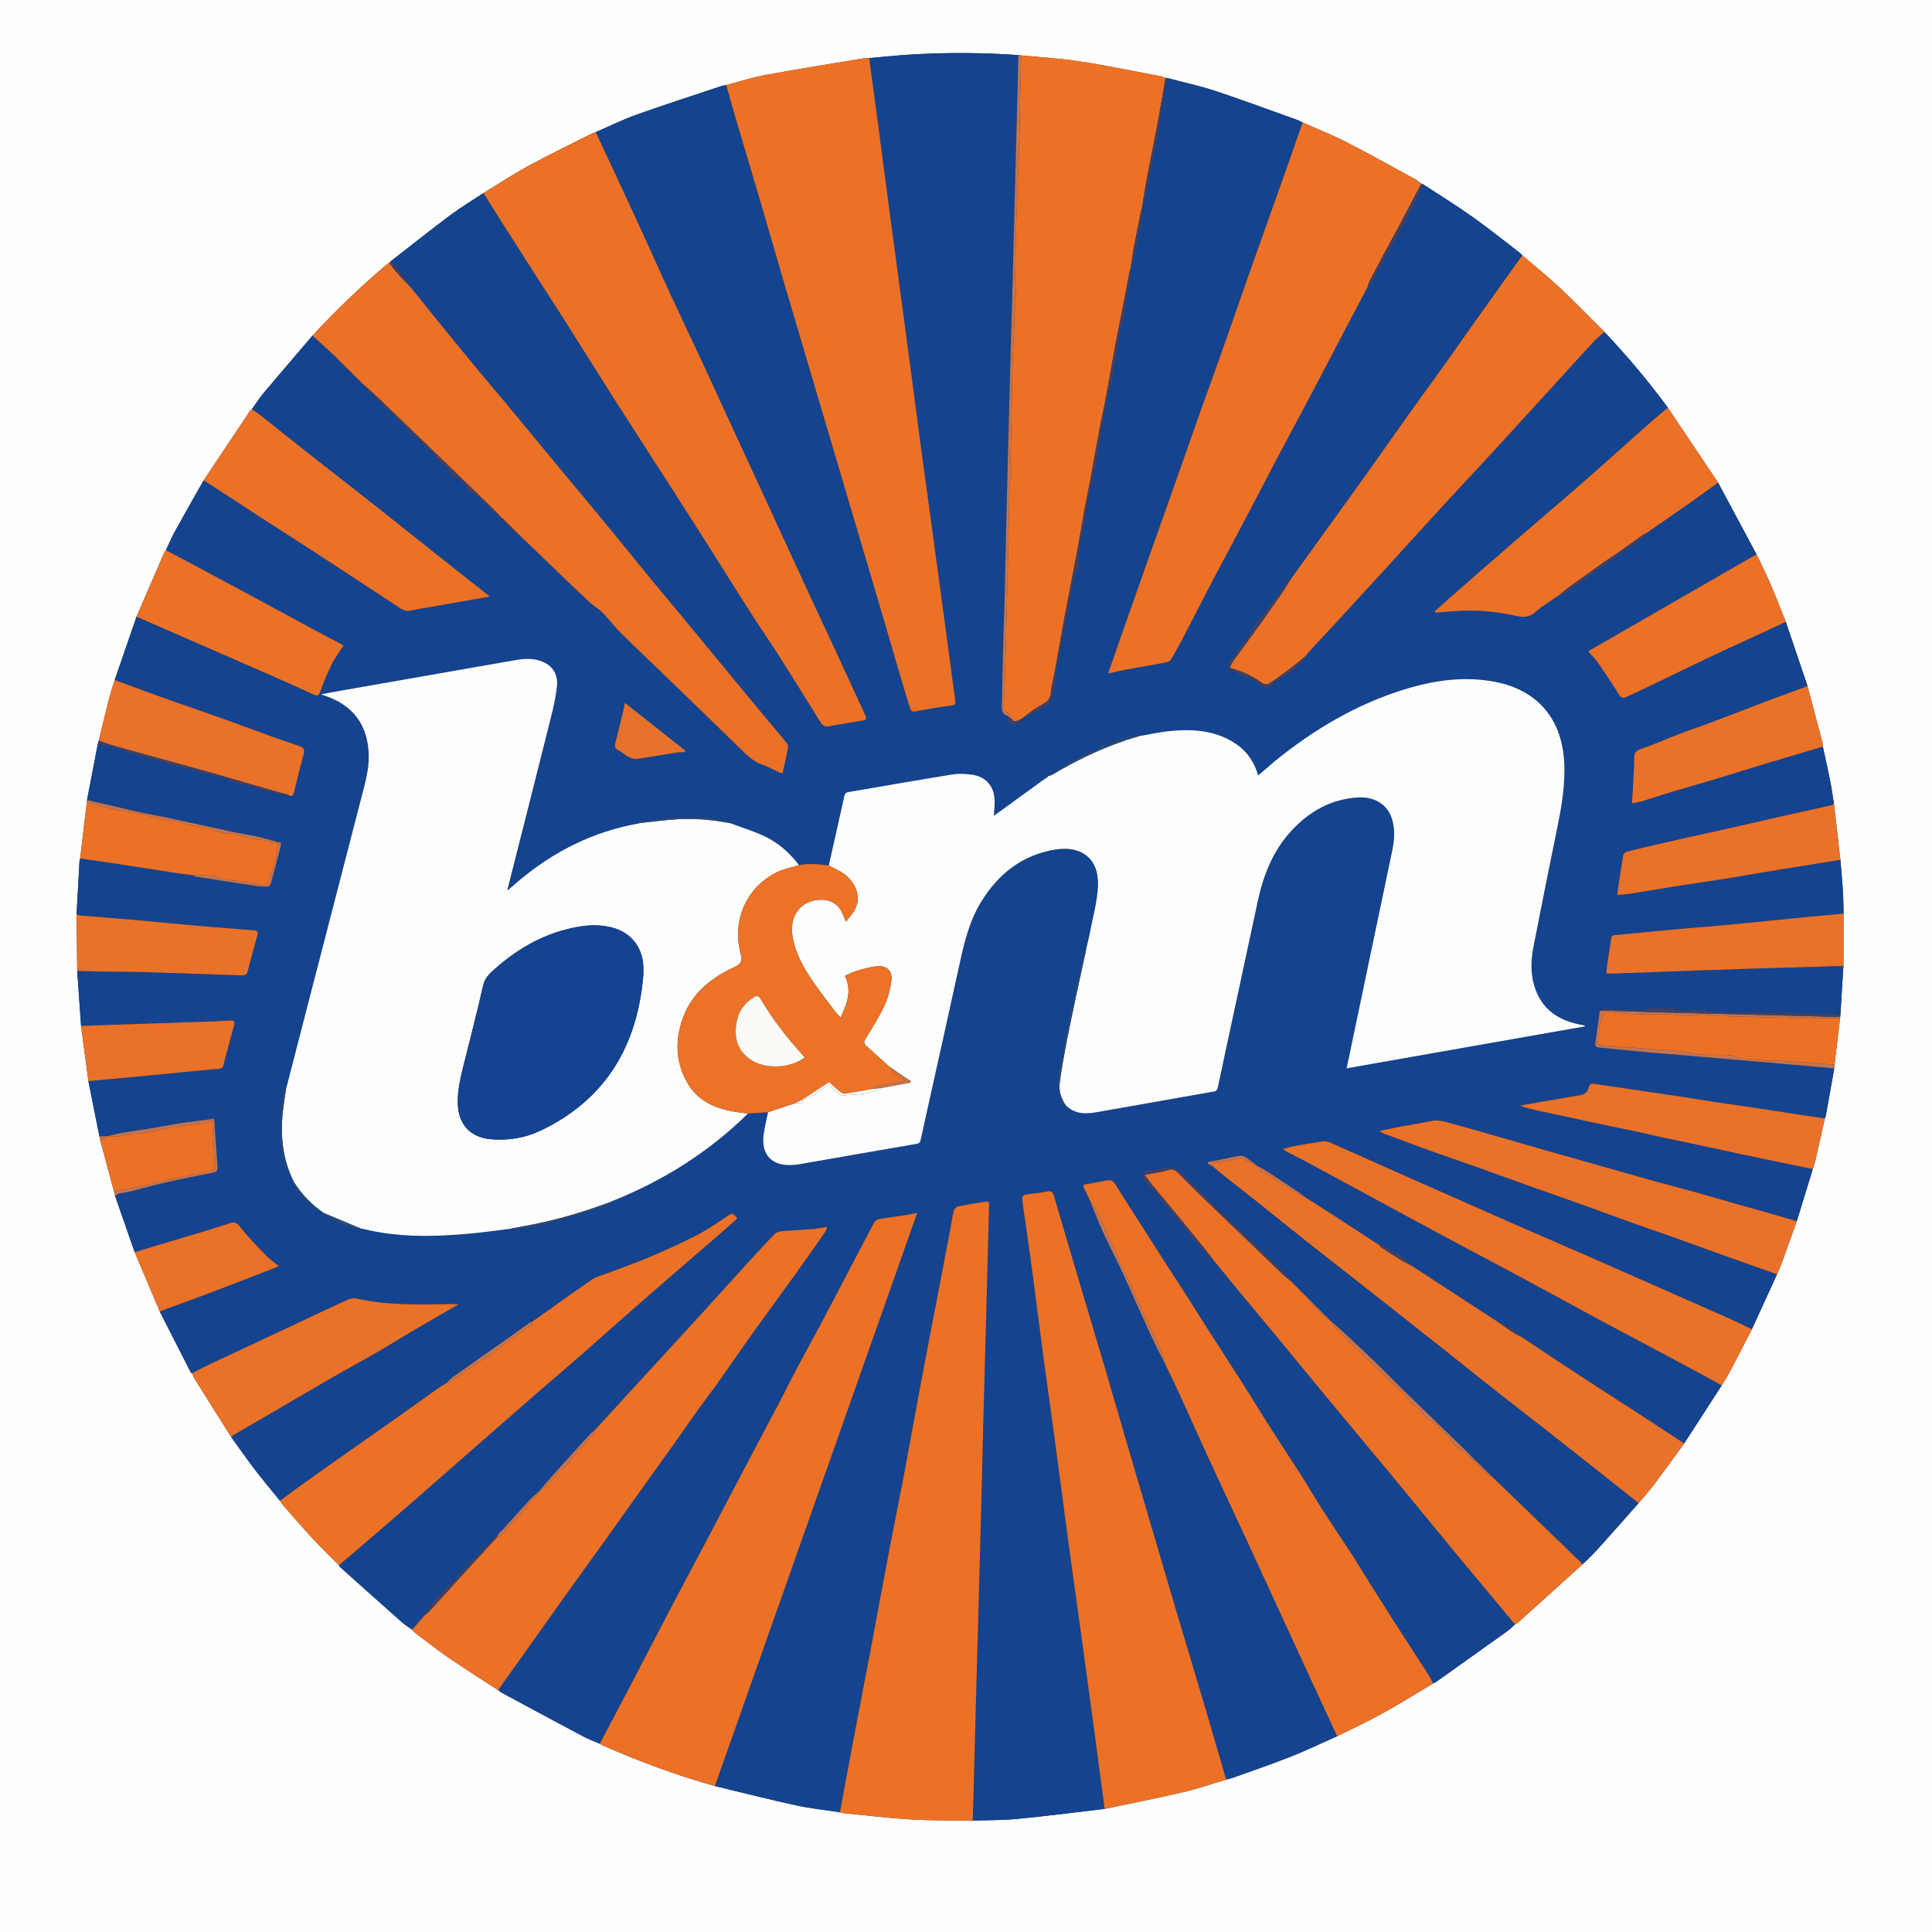 <?xml version="1.0" encoding="UTF-8"?>
<svg xmlns="http://www.w3.org/2000/svg" version="1.1" viewBox="0 0 2000 2000">
  <rect x="0" y="0" width="2000" height="2000" fill="#333333" stroke="none"/>
  <defs>
    <style>
      .cls-1 {
        fill: #ea7129;
      }

      .cls-2 {
        fill: #ed7125;
      }

      .cls-3 {
        fill: #264a79;
      }

      .cls-4 {
        fill: #3e4167;
      }

      .cls-5 {
        fill: #ec7126;
      }

      .cls-6 {
        fill: #14438f;
      }

      .cls-7 {
        fill: #fbfaf5;
      }

      .cls-8 {
        fill: #134391;
      }

      .cls-9 {
        fill: #e5712d;
      }

      .cls-10 {
        fill: #fefefe;
      }

      .cls-11 {
        fill: #c47450;
      }

      .cls-12 {
        fill: #ea7128;
      }

      .cls-13 {
        fill: #e97129;
      }

      .cls-14 {
        fill: #ec7228;
      }

      .cls-15 {
        fill: #eb7127;
      }

      .cls-16 {
        fill: #fdfdfd;
      }

      .cls-17 {
        fill: #fcfdfd;
      }
    </style>
  </defs>
  <!-- Generator: Adobe Illustrator 28.7.0, SVG Export Plug-In . SVG Version: 1.2.0 Build 136)  -->
  <g>
    <g id="Layer_1">
      <g>
        <path class="cls-10" d="M-24-24h2048V2024H-24c-0-682.667-0-1365.333-0-2048ZM1904.913,1052.873c.101-.958.203-1.916.304-2.873,1.031-16.701,2.063-33.403,3.094-50.104.048-18.036.096-36.073.144-54.109-.213-7.978-.198-15.971-.693-23.931-.659-10.605-1.714-21.185-2.598-31.776-2.209-19.233-4.418-38.466-6.628-57.698-1.232-7.691-2.237-15.427-3.749-23.062-2.409-12.166-5.156-24.265-7.761-36.392-.033-.991.118-2.03-.127-2.965-5.25-20.038-10.544-40.064-15.829-60.092-7.462-22.029-14.925-44.059-22.387-66.088-5.281-13.112-10.327-26.326-15.916-39.306-4.466-10.371-9.592-20.457-14.425-30.669-13.261-24.755-26.522-49.509-39.784-74.264-17.349-25.87-34.697-51.739-52.046-77.609-20.183-27.585-42.29-53.559-65.691-78.45-15.299-15.206-30.273-30.758-46.001-45.507-12.446-11.672-25.816-22.359-38.776-33.484-1.185-1.146-2.271-2.423-3.571-3.418-16.257-12.439-32.222-25.295-48.918-37.115-16.41-11.618-33.571-22.173-50.404-33.196-.604-.238-1.209-.476-1.813-.714-2.13-1.539-4.122-3.333-6.412-4.579-23.771-12.942-47.384-26.197-71.471-38.525-14.601-7.473-29.956-13.475-44.972-20.138-1.779-.874-3.493-1.933-5.348-2.595-28.311-10.11-56.488-20.632-85.026-30.061-16.36-5.405-33.313-9.015-50-13.433-.537-.029-1.073-.058-1.61-.087-1.536-.569-3.029-1.373-4.616-1.671-28.1-5.264-56.114-11.1-84.355-15.466-20.008-3.094-40.326-4.183-60.506-6.167-.96-.105-1.919-.21-2.879-.316-35.885-2.528-71.799-2.752-107.704-.777-15.59.858-31.134,2.563-46.699,3.884-1.664.053-3.359-.082-4.987.188-33.981,5.648-68.019,10.99-101.898,17.196-13.862,2.539-27.379,6.964-41.052,10.53-1.462.277-2.979.389-4.378.856-29.531,9.866-59.186,19.388-88.511,29.835-14.388,5.125-28.159,11.98-42.21,18.053-1.704.651-3.484,1.154-5.102,1.975-21.836,11.065-43.894,21.725-65.387,33.422-15.623,8.503-30.492,18.393-45.697,27.664-11.499,7.611-23.384,14.705-34.413,22.945-20.636,15.419-40.774,31.502-61.119,47.308-.669.652-1.339,1.305-2.008,1.957-1.219.838-2.527,1.571-3.643,2.528-26.646,22.834-52.063,46.949-75.793,72.818-16.869,19.763-33.83,39.449-50.547,59.339-4.466,5.314-8.19,11.253-12.254,16.905-.625.531-1.412.954-1.85,1.61-16.093,24.067-32.153,48.157-48.218,72.243-9.931,17.613-19.975,35.163-29.731,52.872-3.423,6.213-6.14,12.815-9.18,19.239-.653.951-1.483,1.825-1.934,2.864-9.52,21.951-18.998,43.92-28.484,65.885-7.534,21.875-15.069,43.749-22.603,65.624-2.064,6.795-4.381,13.526-6.141,20.4-3.603,14.072-6.907,28.221-10.335,42.338-.335,1.106-.67,2.212-1.004,3.318-3.728,19.402-7.457,38.804-11.184,58.202-.128,1.257-.257,2.514-.385,3.771l-6.737,56.763c-.241,1.131-.637,2.254-.701,3.395-1.017,18.101-1.992,36.205-2.976,54.308.22,19.507.44,39.013.659,58.52,1.324,18.996,2.648,37.991,3.972,56.987l7.595,57.165c3.801,19.077,7.601,38.154,11.402,57.228.33,1.53.66,3.059.99,4.589,4.757,17.689,9.513,35.378,14.27,53.066.306,1.296.612,2.592.918,3.888,6.77,19.434,13.541,38.869,20.311,58.303,8.698,20.565,17.396,41.129,26.094,61.694,10.66,20.954,21.317,41.91,32.01,62.848.19.372.823.517,1.25.768,1.07,2.227,1.94,4.58,3.242,6.662,12.393,19.825,24.86,39.603,37.305,59.395,8.079,11.171,15.925,22.52,24.301,33.463,8.464,11.057,17.453,21.712,26.212,32.542.933,1.357,1.74,2.823,2.818,4.053,10.177,11.61,20.186,23.377,30.674,34.7,8.893,9.601,18.353,18.677,27.563,27.986.179.456.229,1.056.555,1.348,21.459,19.197,42.903,38.411,64.458,57.5,3.324,2.943,7.167,5.301,10.769,7.93,1.279,1.274,2.43,2.719,3.858,3.793,11.272,8.48,22.333,17.276,33.969,25.229,16.838,11.51,34.103,22.394,51.186,33.544,1.351.948,2.622,2.044,4.065,2.821,27.942,15.047,55.866,30.13,83.897,45.011,5.548,2.945,11.524,5.085,17.302,7.597.996.596,1.942,1.308,2.996,1.771,37.785,16.557,76.368,30.915,116.113,42.065,27.92,6.698,55.751,13.807,83.797,19.928,15.04,3.282,30.45,4.867,45.693,7.217,1.444.334,2.871.835,4.334.976,23.203,2.245,46.372,5.089,69.628,6.462,21.098,1.245,42.291.874,63.442,1.215,15.629-.564,31.335-.347,46.871-1.859,29.956-2.917,59.818-6.812,89.719-10.301,27.135-5.725,54.365-11.043,81.368-17.336,15.006-3.497,29.634-8.62,44.432-13.01,2.081-.532,4.221-.897,6.233-1.621,20.148-7.256,40.448-14.134,60.355-22.007,16.338-6.462,32.201-14.126,48.275-21.259,15.437-7.708,31.152-14.914,46.24-23.253,17.997-9.947,35.457-20.864,53.149-31.361,1.304-.726,2.69-1.337,3.899-2.197,24.383-17.331,48.767-34.661,73.082-52.087,2.786-1.996,5.166-4.558,7.735-6.863.745-.349,1.63-.544,2.216-1.071,22.655-20.399,45.283-40.828,67.914-61.254,4.835-4.784,9.914-9.349,14.461-14.393,14.578-16.173,28.96-32.523,43.418-48.806,5.424-6.512,11.125-12.816,16.215-19.579,10.498-13.946,20.671-28.138,30.977-42.228,12.95-20.03,25.9-40.06,38.851-60.09,3.114-5.264,6.448-10.413,9.3-15.816,7.41-14.033,14.608-28.178,21.891-42.278,8.687-18.975,17.375-37.95,26.062-56.924,1.436-3.348,3.034-6.638,4.279-10.056,5.44-14.932,10.778-29.901,16.153-44.857,5.526-18.011,11.052-36.023,16.578-54.035.962-3.178,2.112-6.312,2.853-9.54,3.276-14.262,6.435-28.551,9.637-42.83.333-.92.806-1.814.977-2.763,2.946-16.355,5.854-32.716,8.771-49.075.093-1.288.187-2.576.28-3.863,1.904-16.003,3.808-32.005,5.712-48.008.027-.415.053-.83.08-1.245Z"/>
        <path class="cls-6" d="M1208.112,80.718c16.686,4.418,33.639,8.028,49.999,13.434,28.538,9.429,56.714,19.95,85.026,30.061,1.855.662,3.568,1.721,5.347,2.594-5.763,16.475-11.466,32.972-17.301,49.422-11.447,32.273-23.04,64.495-34.439,96.786-11.062,31.338-21.902,62.755-32.949,94.098-5.511,15.636-11.363,31.151-16.895,46.78-13.473,38.068-26.833,76.176-40.271,114.257-5.693,16.132-11.5,32.223-17.193,48.356-11.044,31.299-22.053,62.611-33.056,93.925-2.992,8.515-5.907,17.057-9.271,26.785,6.489-1.437,11.547-2.718,16.667-3.661,14.32-2.637,28.675-5.08,42.987-7.753,1.791-.334,4.152-1.129,4.984-2.486,4.221-6.884,8.202-13.931,11.941-21.091,10.044-19.233,19.815-38.608,29.894-57.822,12.45-23.735,25.152-47.337,37.65-71.047,9.902-18.786,19.581-37.69,29.503-56.465,11.465-21.694,23.166-43.264,34.624-64.962,13.565-25.688,26.974-51.459,40.465-77.186,6.776-12.922,13.587-25.825,20.382-38.737,1.142-.741,2.747-1.219,3.344-2.269,2.182-3.834,3.917-7.92,6.022-11.801,5.444-10.042,10.95-20.052,16.522-30.024,3.138-5.617,6.667-11.024,9.646-16.721,5.279-10.096,10.35-20.305,15.352-30.542,2.215-4.533,4.051-9.251,6.06-13.885,16.831,11.022,33.993,21.577,50.402,33.195,16.697,11.821,32.661,24.677,48.918,37.115,1.301.995,2.386,2.272,3.571,3.42-1.41,1.826-2.881,3.606-4.221,5.481-14.974,20.95-29.957,41.894-44.875,62.883-10.616,14.937-21.062,29.994-31.72,44.901-11.52,16.112-23.288,32.046-34.786,48.173-15.137,21.231-30.058,42.617-45.184,63.857-11.594,16.28-23.373,32.429-35.052,48.648-14.77,20.51-29.522,41.033-44.282,61.55-1.551.886-3.595,1.415-4.549,2.733-1.89,2.611-2.872,5.882-4.773,8.483-6.425,8.79-13.028,17.453-19.698,26.061-1.916,2.473-4.613,4.37-6.373,6.929-2.667,3.878-4.672,8.206-7.24,12.16-3.565,5.49-7.427,10.786-11.09,16.215-1.865,2.764-2.921,6.73-5.475,8.245-6.526,3.871-4.521,9.215-4.27,13.596,2.393.393,4.374.299,5.926,1.07,2.374,1.178,4.348,4.056,6.674,4.275,8.146.767,14.026,5.942,20.282,10.005,4.338,2.817,7.378,2.792,11.054-.14,3.97-3.167,7.627-6.943,12.037-9.297,8.187-4.368,15.176-10.115,21.648-16.575,1.125-1.123,1.27-3.229,1.867-4.882.52-.832.922-1.772,1.576-2.48,8.209-8.888,16.486-17.712,24.684-26.61,19.158-20.795,38.325-41.581,57.408-62.444,18.529-20.256,36.882-40.674,55.453-60.891,18.087-19.69,36.414-39.16,54.526-58.827,18.933-20.558,37.748-41.226,56.594-61.864,15.714-17.207,31.339-34.495,47.144-51.618,3.531-3.826,7.645-7.113,11.49-10.648,23.401,24.891,45.508,50.864,65.69,78.448-7.368,6.319-14.824,12.54-22.088,18.977-21.965,19.464-43.726,39.161-65.813,58.486-22.214,19.437-44.781,38.47-67.089,57.8-23.467,20.335-46.821,40.8-70.197,61.239-5.404,4.725-10.695,9.58-16.037,14.375.204.466.408.932.612,1.398,6.708-.501,13.417-.984,20.123-1.507,21.054-1.645,41.871.137,62.442,4.662,7.597,1.671,14.141,2.354,20.862-3.69,7.489-6.734,16.455-11.825,24.779-17.632.983-.094,2.194.151,2.916-.333,9.547-6.397,19.27-12.572,28.435-19.484,6.239-4.705,12.976-8.607,19.112-13.586,11.975-9.716,25.263-17.81,37.906-26.719.923-.65,1.034-2.454,1.522-3.721,1.862-1.335,3.705-2.696,5.588-4.001,13.931-9.653,27.921-19.222,41.787-28.967,9.154-6.434,18.132-13.117,27.188-19.688,13.261,24.755,26.522,49.509,39.783,74.265-57.959,33.384-115.918,66.767-174.302,100.395,3.948,4.514,7.229,7.618,9.737,11.255,7.585,10.999,15.168,22.023,22.1,33.433,2.241,3.689,4.302,4.176,7.523,2.688,10.342-4.774,20.652-9.621,30.921-14.551,18.428-8.848,36.774-17.869,55.236-26.643,13.864-6.589,27.859-12.902,41.794-19.342,12.445-5.751,24.888-11.508,37.333-17.262,7.462,22.029,14.925,44.059,22.387,66.089-1.338.639-2.636,1.387-4.02,1.9-13.442,4.981-26.935,9.828-40.343,14.9-17.093,6.465-34.085,13.195-51.187,19.635-12.796,4.819-25.756,9.206-38.534,14.07-12.914,4.917-25.543,10.63-38.609,15.079-5.226,1.779-6.545,4.188-6.62,9.21-.166,11.131-.909,22.255-1.477,33.379-.229,4.479-.615,8.951-.943,13.617,4.173-.862,7.618-1.303,10.893-2.302,9.933-3.03,19.759-6.413,29.703-9.406,14.394-4.333,28.886-8.34,43.279-12.675,18.817-5.667,37.557-11.589,56.369-17.271,19.123-5.776,38.294-11.393,57.445-17.08,2.604,12.127,5.351,24.226,7.761,36.392,1.512,7.635,2.517,15.371,3.749,23.059-.899.432-1.754,1.063-2.703,1.273-12.733,2.829-25.489,5.552-38.218,8.397-13.762,3.075-27.503,6.25-41.252,9.382-9.635,2.195-19.263,4.424-28.908,6.578-13.74,3.068-27.498,6.057-41.239,9.124-10.169,2.269-20.33,4.572-30.479,6.927-10.633,2.467-21.278,4.901-31.838,7.657-1.479.386-3.341,2.381-3.601,3.878-1.929,11.128-3.507,22.316-5.171,33.49-.332,2.232-.559,4.48-.908,7.319,4.28-.354,8.065-.43,11.77-1.016,15.569-2.459,31.101-5.152,46.671-7.603,18.041-2.839,36.127-5.393,54.157-8.29,18.5-2.972,36.947-6.279,55.437-9.314,20.958-3.44,41.938-6.74,62.909-10.101.885,10.591,1.939,21.171,2.598,31.776.495,7.961.481,15.953.694,23.931-11.928,1.092-23.86,2.134-35.782,3.288-15.718,1.521-31.426,3.142-47.141,4.695-13.74,1.359-27.476,2.77-41.227,4.004-17.887,1.605-35.797,2.964-53.681,4.602-19.522,1.788-39.02,3.837-58.544,5.599-2.62.236-3.795.891-4.173,3.632-1.18,8.56-2.69,17.074-3.958,25.622-.497,3.346-.692,6.738-1.071,10.576,3.7,0,6.501.087,9.296-.015,15.475-.562,30.948-1.199,46.423-1.757,28.114-1.013,56.227-2.061,84.345-2.963,35.121-1.127,70.246-2.123,105.37-3.175-1.031,16.701-2.063,33.403-3.094,50.104-24.919-.648-49.846-1.089-74.755-2.005-22-.809-44.055,1.868-66.033-1.786-10.499-1.745-21.344,1.306-32.011-1.838-4.535-1.336-9.775-.298-14.695-.303-3.998-.005-8.516-1.153-11.886.314-7.22,3.143-14.349.966-21.447,1.096-8.249.151-16.517-1.002-24.787-1.328-1.122-.044-2.303,1.431-3.457,2.203-1.416,10.214-2.803,20.433-4.257,30.642-.937,6.578-.882,6.943,5.497,7.607,16.786,1.749,33.588,3.354,50.393,4.917,8.594.799,17.212,1.343,25.813,2.074,15.217,1.294,30.427,2.657,45.643,3.966,15.873,1.366,31.751,2.672,47.622,4.06,23.996,2.098,47.988,4.244,71.982,6.37-2.917,16.36-5.825,32.721-8.771,49.076-.171.949-.644,1.843-.978,2.763-10.179-1.523-20.361-3.022-30.535-4.575-15.593-2.38-31.175-4.84-46.774-7.184-11.164-1.678-22.36-3.149-33.522-4.842-14.933-2.265-29.837-4.713-44.771-6.975-17.401-2.635-34.819-5.16-52.232-7.72-10.35-1.522-20.704-3.017-31.056-4.528-3.061-.447-4.872.42-5.616,3.845-.967,4.449-4.09,7.105-8.66,7.878-12.605,2.134-25.216,4.229-37.814,6.402-8.214,1.417-16.41,2.941-24.614,4.417,6.439,2.474,12.846,3.966,19.274,5.36,13.907,3.015,27.827,5.974,41.74,8.964,10.854,2.333,21.696,4.724,32.561,7.006,8.752,1.838,17.55,3.458,26.291,5.344,9.699,2.093,19.34,4.453,29.036,6.561,8.74,1.9,17.532,3.558,26.28,5.424,16.531,3.526,33.039,7.156,49.57,10.682,14.738,3.143,29.49,6.22,44.243,9.292,11.365,2.367,22.74,4.681,34.111,7.018-5.526,18.012-11.052,36.023-16.578,54.034-9.197-2.704-18.375-5.471-27.594-8.095-13.193-3.754-26.429-7.361-39.624-11.109-12.582-3.573-25.107-7.346-37.708-10.849-13.519-3.758-27.126-7.203-40.644-10.968-20.403-5.681-40.759-11.528-61.139-17.29-17.174-4.856-34.367-9.643-51.526-14.548-19.884-5.685-39.732-11.498-59.613-17.196-13.693-3.925-27.399-7.809-41.132-11.59-6.374-1.755-12.663-3.518-19.547-2.036-10.384,2.236-20.926,3.729-31.375,5.677-7.454,1.39-14.866,3.008-22.296,4.524,2.818,2.134,5.83,3.133,8.805,4.232,15.144,5.595,30.234,11.342,45.429,16.795,16.945,6.082,34.01,11.831,50.973,17.862,18.815,6.689,37.558,13.581,56.365,20.292,16.522,5.896,33.116,11.591,49.63,17.508,16.799,6.019,33.513,12.278,50.315,18.29,16.62,5.947,33.323,11.659,49.953,17.578,15.395,5.479,30.724,11.142,46.113,16.639,18.044,6.446,36.121,12.802,54.184,19.196-8.687,18.975-17.375,37.95-26.063,56.925-6.968-3.352-13.856-6.882-20.915-10.027-25.205-11.228-50.463-22.336-75.709-33.47-24.167-10.658-48.324-21.339-72.523-31.925-25.394-11.109-50.855-22.066-76.244-33.184-24.198-10.596-48.348-21.302-72.508-31.984-22.69-10.032-45.378-20.068-68.043-30.156-17.057-7.592-34.033-15.366-51.158-22.8-2.431-1.056-5.577-1.198-8.257-.816-9.533,1.359-19.024,3.041-28.498,4.783-3.597.662-7.103,1.819-11.507,2.976,1.752,1.297,2.469,1.987,3.316,2.431,8.182,4.287,16.432,8.445,24.573,12.808,14.712,7.884,29.359,15.889,44.039,23.833,32.502,17.587,64.975,35.226,97.522,52.729,22.245,11.962,44.615,23.693,66.891,35.597,16.297,8.708,32.547,17.504,48.791,26.311,14.807,8.028,29.529,16.212,44.374,24.167,19.489,10.444,39.076,20.706,58.595,31.093,13.778,7.332,27.529,14.714,41.263,22.128,8.299,4.48,16.541,9.063,24.809,13.6-12.95,20.03-25.9,40.06-38.852,60.089-15.388-10.071-30.746-20.188-46.17-30.202-19.183-12.455-38.444-24.789-57.624-37.246-11.479-7.456-22.883-15.027-34.293-22.587-10.131-6.712-20.224-13.48-30.334-20.223-.978-1.348-1.688-3.093-2.984-3.973-4.497-3.053-9.111-5.96-13.854-8.613-2.583-1.445-5.515-2.266-8.289-3.368-29.655-19.321-59.309-38.641-88.964-57.962-3.709-3.717-7.414-7.439-11.14-11.14-.207-.206-.573-.268-.877-.358-1.611-.475-3.332-.718-4.821-1.442-5.81-2.827-10.164-8.358-17.061-9.187-.475-.141-1.018-.178-1.416-.436-17.611-11.438-35.191-22.922-52.818-34.336-6.894-4.464-13.887-8.775-20.835-13.155-1.956-1.526-3.829-3.176-5.883-4.556-11.088-7.453-22.195-14.877-33.356-22.22-2.803-1.844-5.827-3.352-8.749-5.014l-1.009-.21c-4.41-3.338-8.695-6.864-13.295-9.916-1.736-1.152-4.324-1.951-6.313-1.626-7.75,1.267-15.412,3.072-23.116,4.63-3.258.659-6.539,1.204-9.81,1.801-.115.505-.231,1.01-.346,1.514l5.888,3.557c5.191,4.26,10.32,8.601,15.588,12.765,10.338,8.172,20.816,16.168,31.123,24.378,15.99,12.736,31.824,25.667,47.838,38.371,17.004,13.489,34.146,26.804,51.219,40.206,12.045,9.455,24.09,18.909,36.111,28.395,21.45,16.926,42.9,33.852,64.314,50.824,13.684,10.846,27.24,21.854,40.966,32.647,18.139,14.263,36.416,28.35,54.583,42.579,18.038,14.128,36.034,28.311,54.007,42.521,14.873,11.759,29.688,23.592,44.529,35.393-14.458,16.282-28.839,32.632-43.418,48.805-4.547,5.044-9.625,9.609-14.463,14.393-10.77-10.4-21.541-20.796-32.304-31.2-12.058-11.657-24.1-23.33-36.166-34.98-8.663-8.364-17.352-16.701-26.03-25.05-5.306-5.246-10.611-10.492-15.917-15.738-.216-.259-.492-.387-.829-.384-2.564-2.743-5.02-5.597-7.71-8.21-22.674-22.023-45.43-43.963-68.079-66.012-9.812-9.552-19.32-19.418-29.168-28.932-10.92-10.549-22.037-20.894-33.14-31.251-3.557-3.318-7.343-6.389-11.025-9.573l.024.013c-8.013-7.961-16.026-15.922-24.038-23.883-6.002-6.028-12.004-12.057-18.006-18.085-.318-1.076-.309-2.475-1.004-3.177-6.01-6.068-12.078-12.083-18.262-17.975-9.299-8.86-18.74-17.571-28.057-26.412-9.519-9.033-19.074-18.034-28.405-27.26-8.195-8.103-15.82-16.717-24.638-24.268-6.583-5.637-11.831-12.862-19.407-17.452-1.295-.785-3.066-1.442-4.492-1.246-8.189,1.121-16.33,2.595-24.511,3.782-3.377.49-5.682,3.719-4,6.783,1.787,3.254,3.971,6.418,6.54,9.083,3.536,3.667,7.15,6.927,10.054,11.439,5.013,7.79,11.971,14.314,17.979,21.482,4.023,4.8,7.818,9.791,11.705,14.704,2.555,3.23,4.984,6.566,7.663,9.69,4.766,5.558,9.617,11.049,14.581,16.431,1.041,1.128,2.725,1.664,4.113,2.472,8.474,10.381,16.887,20.813,25.434,31.133,14.085,17.006,28.308,33.898,42.38,50.916,16.958,20.508,33.759,41.146,50.738,61.636,20.641,24.91,41.466,49.667,62.084,74.597,23.899,28.898,47.639,57.927,71.489,86.865,9.136,11.085,18.391,22.072,27.583,33.11,10.902,13.091,21.797,26.189,32.694,39.284-2.568,2.3-4.948,4.861-7.734,6.858-24.315,17.425-48.699,34.755-73.082,52.087-1.209.86-2.596,1.47-3.902,2.198-1.457-2.755-2.719-5.634-4.396-8.248-11.163-17.404-22.459-34.724-33.625-52.126-9.296-14.488-18.512-29.027-27.691-43.589-6.354-10.08-12.431-20.337-18.905-30.339-10.068-15.557-20.506-30.875-30.525-46.463-7.509-11.682-14.46-23.722-21.92-35.437-9.859-15.484-20.085-30.735-29.946-46.218-9.966-15.648-19.582-31.519-29.528-47.18-11.692-18.408-23.616-36.669-35.361-55.043-9.623-15.056-19.088-30.213-28.706-45.272-6.137-9.61-12.473-19.092-18.633-28.688-8.582-13.369-17.078-26.793-25.621-40.188-8.02-12.576-16.216-25.045-23.983-37.775-2.43-3.982-5.249-4.976-9.482-4.118-6.977,1.414-13.991,2.651-21.004,3.884-2.609.459-3.474,1.386-2.06,4.034,2.089,3.912,3.851,7.999,5.752,12.011,4.455,10.845,8.598,21.832,13.445,32.499,5.872,12.921,12.458,25.516,18.513,38.357,5.084,10.782,9.835,21.721,14.759,32.58,6.297,13.887,12.479,27.828,18.977,41.62,4.575,9.711,9.593,19.214,14.413,28.809,5.186,10.952,10.495,21.848,15.53,32.869,8.412,18.415,16.512,36.973,24.989,55.357,14.025,30.415,28.303,60.714,42.369,91.11,16.874,36.465,33.625,72.986,50.45,109.473,14.252,30.906,28.534,61.797,42.802,92.695-16.073,7.131-31.936,14.795-48.274,21.257-19.906,7.873-40.206,14.751-60.355,22.007-2.011.724-4.152,1.089-6.234,1.62-7.953-27.243-15.816-54.512-23.878-81.722-9.723-32.817-19.671-65.568-29.418-98.379-8.703-29.298-17.266-58.637-25.891-87.959-8.009-27.227-16.042-54.446-24.019-81.682-7.374-25.179-14.613-50.398-22.047-75.559-9.883-33.452-19.926-66.857-29.848-100.297-7.801-26.291-15.568-52.591-23.226-78.924-1.092-3.754-2.786-5.097-6.821-4.309-6.342,1.24-12.786,2.015-19.216,2.728-6.408.71-7.363,1.87-6.452,8.262,3.495,24.525,7.055,49.042,10.353,73.593,3.962,29.488,7.593,59.021,11.534,88.512,3.766,28.183,7.817,56.327,11.611,84.506,4.836,35.924,9.46,71.876,14.322,107.796,4.438,32.796,9.104,65.562,13.608,98.349,4.411,32.11,8.779,64.226,13.101,96.348,3.546,26.354,6.996,52.722,10.489,79.084-29.901,3.49-59.762,7.384-89.719,10.301-15.537,1.513-31.242,1.295-46.87,1.86.275-7.982.604-15.963.813-23.947,1.012-38.79,1.969-77.581,2.991-116.371.662-25.131,1.42-50.259,2.105-75.39,1.016-37.29,2.032-74.58,2.998-111.871.69-26.633,1.252-53.269,1.953-79.901,1.296-49.264,2.66-98.526,3.978-147.789.686-25.632,1.343-51.266,1.993-76.899.07-2.745.009-5.492.009-8.299-1.816-.139-2.834-.412-3.782-.259-9.493,1.533-19.015,2.944-28.424,4.895-1.718.357-3.811,2.788-4.269,4.626-1.484,5.949-2.215,12.082-3.367,18.12-6.163,32.308-12.371,64.607-18.551,96.912-4.37,22.845-8.797,45.68-13.06,68.546-5.575,29.896-10.899,59.839-16.548,89.72-4.754,25.149-9.935,50.216-14.715,75.36-6.767,35.598-13.281,71.244-20.01,106.849-6.141,32.494-12.479,64.95-18.627,97.443-4.386,23.184-8.6,46.4-12.891,69.602-15.243-2.351-30.653-3.935-45.693-7.217-28.046-6.121-55.877-13.23-83.797-19.928,69.662-197.341,139.324-394.682,209.482-593.426-4.765.954-8.193,1.779-11.667,2.311-9.505,1.454-19.057,2.623-28.518,4.309-1.768.315-3.784,2.197-4.694,3.889-7.071,13.145-13.876,26.433-20.808,39.654-11.243,21.445-22.453,42.908-33.806,64.295-8.469,15.953-17.229,31.752-25.694,47.707-6.205,11.695-12.055,23.579-18.214,35.299-16.394,31.194-32.877,62.34-49.309,93.514-10.137,19.231-20.221,38.49-30.374,57.712-11.319,21.431-22.765,42.794-34.016,64.26-13.559,25.868-26.931,51.834-40.459,77.718-10.282,19.673-20.683,39.284-31.032,58.923-5.778-2.511-11.754-4.651-17.302-7.597-28.031-14.881-55.954-29.964-83.897-45.011-1.443-.777-2.714-1.874-4.066-2.823,4.202-5.939,8.395-11.884,12.608-17.814,18.953-26.675,37.862-53.382,56.885-80.007,13.946-19.519,28.091-38.896,42.063-58.396,13.866-19.352,27.607-38.793,41.439-58.169,8.952-12.54,18.02-24.997,26.943-37.557,9.276-13.056,18.364-26.247,27.682-39.273,6.643-9.288,13.67-18.302,20.277-27.614,11.482-16.183,22.633-32.602,34.178-48.739,15.094-21.099,30.511-41.966,45.646-63.037,10.504-14.623,20.786-29.406,31.094-44.168.812-1.163,1.059-2.721,1.831-4.802-6.073.901-11.108,1.919-16.192,2.344-9.715.811-19.471,1.134-29.18,1.989-2.917.257-6.598.747-8.456,2.603-9.008,9.001-17.595,18.43-26.184,27.842-19.615,21.496-39.106,43.105-58.72,64.601-15.269,16.734-30.651,33.365-45.977,50.048-9.28,10.102-18.554,20.21-27.819,30.326-9.265,10.116-18.516,20.245-27.774,30.368-1.633,1.371-3.446,2.579-4.873,4.14-13.793,15.091-27.563,30.205-41.244,45.398-4.138,4.596-7.978,9.46-11.955,14.202,0,0,.025-.013.025-.013-3.102,2.773-6.451,5.317-9.26,8.359-9.663,10.463-19.138,21.1-28.684,31.671-1.222,1.105-2.443,2.21-3.665,3.316l.074.311c-2.419,2.378-4.883,4.712-7.247,7.143-5.957,6.125-11.836,12.326-17.812,18.432-2.623,2.68-5.548,5.072-8.083,7.828-4.238,4.606-8.245,9.424-12.416,14.094-.952,1.066-2.252,1.814-3.259,2.839-4.459,4.542-8.865,9.137-13.299,13.703-.99,1.019-2.17,1.889-3.002,3.019-2.278,3.092-4.471,6.251-6.595,9.452-1.651,2.488-3.149,5.079-4.715,7.624-4.449,5.125-8.897,10.249-13.346,15.374-3.603-2.629-7.445-4.987-10.769-7.93-21.555-19.089-42.999-38.303-64.458-57.5-.326-.292-.376-.892-.555-1.349,6.548-5.543,13.139-11.035,19.635-16.637,20.404-17.595,40.823-35.173,61.142-52.866,21.393-18.628,42.667-37.393,64.013-56.075,19.25-16.847,38.494-33.699,57.802-50.479,16.456-14.302,33.074-28.418,49.482-42.775,18.624-16.296,37.027-32.845,55.647-49.145,19.344-16.934,38.827-33.711,58.263-50.539,9.989-8.648,20.037-17.228,30.005-25.9,5.547-4.825,10.986-9.776,16.448-14.647-5.322-6.328-5.079-5.893-11.412-1.634-10.402,6.995-20.844,14.112-31.972,19.803-15.985,8.173-32.453,15.462-48.993,22.47-13.905,5.892-28.219,10.819-42.331,16.226-5.365,2.055-11.277,3.375-15.904,6.543-20.781,14.23-41.189,29.005-61.732,43.584-.767.215-1.67.24-2.28.674-8.101,5.773-16.114,11.671-24.242,17.405-18.221,12.854-36.528,25.585-54.71,38.493-2.862,2.031-5.254,4.725-7.864,7.112-2.768,1.735-5.625,3.345-8.29,5.227-12.621,8.915-25.164,17.941-37.783,26.859-20.313,14.355-40.669,28.65-61,42.981-13.845,9.759-27.715,19.482-41.5,29.326-7.904,5.644-15.659,11.496-23.48,17.255-8.759-10.831-17.748-21.485-26.212-32.542-8.376-10.943-16.222-22.292-24.297-33.458.72-.645,1.347-1.445,2.164-1.922,12.941-7.549,25.92-15.033,38.864-22.577,21.144-12.322,42.214-24.774,63.422-36.986,15.703-9.043,31.643-17.673,47.346-26.714,10.723-6.174,21.161-12.842,31.833-19.108,16.718-9.816,33.526-19.479,51.608-29.967-2.926-.193-4.32-.382-5.71-.362-33.448.498-66.923,1.711-99.939-5.747-2.8-.633-6.339.106-9.049,1.304-11.892,5.258-23.61,10.908-35.382,16.437-22.25,10.45-44.486,20.931-66.743,31.366-13.635,6.393-27.327,12.667-40.936,19.114-6.082,2.881-12.024,6.056-18.03,9.098-.426-.251-1.06-.396-1.25-.768-10.694-20.937-21.35-41.893-32.01-62.847,1.023-.535,2.002-1.192,3.076-1.587,15.148-5.567,30.356-10.975,45.456-16.671,19.443-7.333,38.806-14.88,58.196-22.356,5.164-1.991,10.299-4.057,16.522-6.512-5.056-4.167-9.556-7.218-13.247-11.048-9.06-9.399-18.315-18.716-26.312-28.984-3.298-4.235-5.467-6.435-10.688-4.67-8.094,2.736-16.256,5.285-24.437,7.752-24.874,7.502-49.772,14.927-74.66,22.382-6.77-19.434-13.541-38.869-20.309-58.295,1.327-.746,2.568-1.841,3.991-2.187,3.82-.927,7.763-1.353,11.577-2.301,12.043-2.993,23.984-6.425,36.086-9.148,16.828-3.786,33.768-7.069,50.653-10.604,3.172-.664,4.041-2.737,3.806-5.891-1.22-16.33-2.279-32.672-3.44-49.672-6.278.826-13.59,1.792-20.903,2.747-4.732.618-9.492,1.065-14.195,1.859-10.364,1.749-20.682,3.772-31.051,5.487-9.566,1.582-19.198,2.774-28.756,4.402-4.983.849-9.868,2.271-14.798,3.434-.343.027-.686.054-1.029.082-2.707.081-5.414.163-8.122.244-3.801-19.077-7.601-38.154-11.401-57.231,15.558-1.42,31.119-2.788,46.67-4.268,27.627-2.63,55.249-5.317,82.87-8.015,2.976-.291,6.66.112,8.682-1.489,1.885-1.493,2.102-5.2,2.864-7.985,3.325-12.152,6.581-24.323,9.86-36.488.802-2.976-.35-4.606-3.422-4.487-5.3.205-10.59.693-15.891.875-46.409,1.588-92.819,3.135-139.229,4.693-1.324-18.996-2.648-37.991-3.972-56.987,6.985.246,13.968.607,20.955.716,16.493.257,32.996.15,49.482.631,33.276.971,66.543,2.258,99.817,3.332,2.612.084,5.157-.082,6.077-3.698,3.236-12.719,6.757-25.365,10.208-38.029.769-2.823.115-4.555-3.083-4.796-4.809-.364-9.614-.79-14.422-1.18-17.902-1.452-35.814-2.793-53.704-4.38-18.877-1.674-37.723-3.7-56.602-5.353-18.555-1.625-37.136-2.956-55.7-4.491-1.256-.104-2.46-.833-3.688-1.272.984-18.103,1.959-36.207,2.976-54.308.064-1.141.459-2.264.7-3.393,13.283,1.894,26.584,3.681,39.848,5.703,19.829,3.021,39.626,6.25,59.451,9.297,5.882.904,11.811,1.496,17.719,2.231.836.489,1.624,1.275,2.517,1.421,8.754,1.428,17.526,2.745,26.292,4.104,12.678,1.964,25.343,4.015,38.039,5.852,3.436.497,6.973.564,10.442.392,1.053-.052,2.667-1.395,2.952-2.439,3.538-12.934,6.938-25.906,10.195-38.914.442-1.766,1.578-4.668-2.348-4.508l.028.011c-6.862-1.886-13.665-4.031-20.6-5.591-8.358-1.881-16.852-3.148-25.242-4.895-11.1-2.311-22.154-4.843-33.234-7.253-4.51-.981-9.042-1.859-13.551-2.842-7.723-1.685-15.417-3.505-23.157-5.103-8.062-1.664-16.197-2.984-24.242-4.723-10.596-2.29-21.133-4.85-31.699-7.277-8.759-2.012-17.525-3.999-26.287-5.997,3.728-19.402,7.457-38.804,11.185-58.206,7.224,1.651,14.517,3.055,21.645,5.05,4.101,1.148,7.814,3.675,11.912,4.835,7.44,2.106,15.08,3.501,22.556,5.495,4.53,1.208,8.845,3.216,13.37,4.454,9.392,2.57,18.872,4.814,28.289,7.294,5.805,1.529,11.537,3.336,17.344,4.856,6.416,1.678,13.487,2.013,19.19,5,9.856,5.161,20.791,5.518,30.97,8.93,5.67,1.901,11.479,3.431,17.298,4.83,5.335,1.283,10.766,2.165,16.154,3.223,2.655.309,3.668-.952,4.289-3.523,3.231-13.376,6.487-26.754,10.169-40.011,1.392-5.01-.631-6.803-4.858-8.217-10.995-3.68-21.938-7.525-32.846-11.457-15.23-5.49-30.375-11.217-45.62-16.663-16.46-5.88-33.004-11.524-49.492-17.327-10.288-3.621-20.552-7.312-30.803-11.035-10.71-3.89-21.393-7.857-32.087-11.791,7.534-21.875,15.069-43.749,22.599-65.618,10.129,4.442,20.257,8.887,30.395,13.31,32.855,14.335,65.735,28.615,98.564,43.009,18.29,8.019,36.53,16.154,54.716,24.404,3.572,1.62,4.953,1.209,6.396-2.766,3.504-9.652,7.294-19.259,11.831-28.459,3.327-6.745,8.021-12.815,12.281-19.459-1.192-.766-2.506-1.748-3.938-2.508-9.19-4.879-18.447-9.634-27.606-14.571-21.943-11.83-43.826-23.77-65.766-35.605-18.718-10.097-37.469-20.133-56.229-30.153-10.049-5.367-20.147-10.642-30.223-15.959,3.04-6.424,5.757-13.026,9.18-19.239,9.756-17.709,19.8-35.259,29.731-52.871.895.431,1.851.768,2.676,1.305,19.484,12.667,38.929,25.393,58.432,38.03,18.528,12.004,37.135,23.886,55.666,35.885,12.263,7.941,24.455,15.991,36.675,23.999,16.526,10.829,33.079,21.617,49.547,32.534,3.605,2.389,7.05,3.893,11.59,2.793,5.788-1.402,11.734-2.151,17.611-3.184,13.241-2.328,26.484-4.651,39.723-6.991,7.627-1.348,15.248-2.726,24.427-4.369-8.565-6.758-15.996-12.601-23.406-18.472-18.752-14.857-37.497-29.725-56.241-44.592-19.325-15.327-38.602-30.714-57.983-45.971-15.682-12.345-31.548-24.457-47.219-36.816-17.342-13.677-34.534-27.545-51.846-41.26-3.057-2.422-6.384-4.504-9.586-6.743,4.064-5.652,7.788-11.591,12.254-16.905,16.717-19.89,33.678-39.577,50.543-59.336,7.501,6.901,15.007,13.799,22.513,20.697,3.754,4.608,7.388,9.323,11.343,13.75,1.037,1.161,3.072,1.432,4.648,2.112l-.007-.003c2.669,2.671,5.338,5.342,8.008,8.013l-.019-.01c.726,3.306,2.196,5.856,6.066,5.965l-.018-.015c.198.61.217,1.397.62,1.803,5.525,5.559,11.108,11.061,16.667,16.586,5.268,5.236,10.504,10.503,15.792,15.719,3.42,3.373,6.914,6.672,10.364,10.015,6.383,6.185,13.006,12.147,19.054,18.644,4.46,4.791,11.164,7.64,13.068,14.767.246.92,1.632,1.562,2.536,2.274,1.767,1.392,3.788,2.535,5.309,4.153,3.323,3.536,6.394,7.309,9.583,10.971.315.362.686.792,1.113.921,6.745,2.045,10.746,6.766,13.516,13.039.633,1.434,2.918,2.176,4.501,3.14,1.078.657,2.471.918,3.359,1.746,5.429,5.062,10.637,10.367,16.156,15.326,3.571,3.208,7.548,5.964,11.343,8.923.32.147.64.295.96.442.454,1.311.561,2.943,1.424,3.876,3.337,3.612,6.83,7.094,10.46,10.411.946.865,2.601.954,3.93,1.399,10.618,10.224,21.222,20.462,31.857,30.668,14.039,13.473,28.01,27.021,42.211,40.323,4.418,4.138,9.916,7.155,14.16,11.438,6.372,6.43,11.712,13.89,18.134,20.264,15.389,15.273,31.178,30.144,46.761,45.222,26.13,25.282,52.27,50.553,78.304,75.933,6.398,6.238,12.587,12.424,21.421,15.45,6.2,2.124,11.973,5.491,17.961,8.249.825.38,1.792.453,3.476.855,2.016-9.234,4.089-18.105,5.769-27.049.274-1.457-.829-3.535-1.898-4.828-14.1-17.043-28.37-33.946-42.475-50.985-20.738-25.051-41.357-50.2-62.067-75.274-12.11-14.662-24.369-29.202-36.437-43.899-16.817-20.481-33.45-41.114-50.289-61.578-14.05-17.075-28.312-33.975-42.425-50.998-17.099-20.626-34.098-41.336-51.22-61.943-13.503-16.251-27.207-32.335-40.674-48.617-13.048-15.775-25.927-31.689-38.839-47.577-8.557-10.529-17.039-21.118-25.554-31.68-1.217-2.103-2.253-4.338-3.684-6.283-3.986-5.414-8.122-10.719-12.231-16.042-.97-1.257-2.066-2.416-3.104-3.62,20.345-15.807,40.484-31.89,61.12-47.309,11.029-8.24,22.914-15.334,34.414-22.945,6.854,10.925,13.658,21.881,20.571,32.768,10.538,16.594,21.132,33.152,31.739,49.701,10.711,16.712,21.554,33.339,32.182,50.103,15.95,25.16,31.706,50.443,47.653,75.605,10.688,16.864,21.558,33.612,32.355,50.407,10.74,16.708,21.513,33.395,32.231,50.117,11.534,17.995,23.073,35.988,34.517,54.041,15.135,23.877,30.067,47.882,45.301,71.695,9.991,15.617,20.561,30.865,30.514,46.505,13.96,21.936,27.592,44.081,41.355,66.143,2.104,3.373,4.271,5.939,9.098,5.007,11.895-2.298,23.882-4.112,35.827-6.156,3.451-.591,3.14-2.651,1.985-5.153-9.524-20.632-18.964-41.302-28.52-61.919-10.048-21.678-20.259-43.281-30.286-64.969-16.233-35.108-32.368-70.26-48.556-105.388-11.954-25.94-23.936-51.867-35.89-77.806-8.408-18.244-16.716-36.534-25.204-54.74-11.271-24.175-22.803-48.228-33.983-72.444-11.28-24.434-22.149-49.057-33.411-73.499-14.319-31.077-28.853-62.056-43.294-93.077,14.05-6.072,27.822-12.927,42.21-18.053,29.325-10.446,58.98-19.969,88.511-29.835,1.398-.467,2.916-.579,4.379-.856,3.25,11.483,6.388,22.999,9.767,34.443,9.031,30.584,18.235,61.116,27.238,91.708,7.97,27.082,15.689,54.237,23.649,81.322,9.789,33.308,19.714,66.577,29.579,99.863,5.239,17.679,10.479,35.357,15.713,53.037,9.044,30.55,18.074,61.105,27.126,91.653,9.109,30.737,18.274,61.458,27.344,92.207,6.109,20.708,12.06,41.463,18.151,62.177,3.702,12.591,7.518,25.148,11.319,37.709.986,3.26,2.12,5.177,6.66,4.23,12.345-2.575,24.853-4.412,37.344-6.219,3.864-.559,3.468-2.721,3.122-5.302-3.622-27.015-7.221-54.032-10.865-81.044-4.156-30.808-8.339-61.613-12.531-92.416-4.103-30.147-8.284-60.284-12.336-90.437-3.452-25.691-6.748-51.402-10.152-77.1-3.208-24.224-6.461-48.441-9.705-72.66-4.106-30.648-8.257-61.291-12.325-91.944-3.979-29.985-7.842-59.986-11.821-89.972-3.061-23.064-6.224-46.114-9.342-69.17,15.565-1.32,31.109-3.026,46.699-3.884,35.905-1.975,71.819-1.751,107.703.777-.245,11.651-.442,23.304-.742,34.954-.995,38.618-2.043,77.235-3.04,115.854-.701,27.138-1.309,54.278-2.035,81.415-.943,35.287-1.986,70.571-2.938,105.858-.719,26.637-1.367,53.276-2.036,79.914-.685,27.299-1.388,54.597-2.023,81.897-.516,22.149-.897,44.302-1.43,66.45-.256,10.654-.809,21.301-1.082,31.955-.656,25.632-1.275,51.265-1.785,76.901-.085,4.289,1.602,7.731,6.278,8.967.627.166,1.037,1.149,1.548,1.753-.463.97-1.487,2.079-1.288,2.886.738,2.993,2.585,4.29,6.016,4.272,4.609-.023,7.516-1.465,8.352-6.172l-.024.011c3.298-1.576,6.627-3.092,9.887-4.744,4.659-2.36,9.266-4.822,13.901-7.23.702-.364,1.551-.529,2.136-1.019,5.609-4.694,5.608-11.925,7.606-18.102,1.622-5.015.896-10.737,1.855-16.03,3.141-17.352,6.109-34.758,10.021-51.943,4.442-19.509,4.953-39.893,12.964-58.604.186-.435.22-.952.249-1.435.338-5.606.166-11.295,1.082-16.804,2.571-15.46,5.585-30.846,8.432-46.26.991-5.366,1.901-10.751,3.032-16.088,1.892-8.929,4.123-17.789,5.853-26.748,1.487-7.701,2.371-15.517,3.71-23.249,1.691-9.773,3.596-19.508,5.364-29.267,1.339-7.393,2.471-14.826,3.976-22.183.589-2.877,2.38-5.52,2.884-8.399,3.044-17.393,6.604-34.748,8.393-52.28.663-6.495,4.776-11.272,4.896-18.138.198-11.264,3.616-22.451,5.37-33.719.696-4.477.573-9.081.823-13.627.095-.681.191-1.361.286-2.042,1.117-2.604,2.639-5.114,3.274-7.831,1.717-7.35,3.085-14.782,4.532-22.194.598-3.065,1-6.168,1.568-9.24.596-3.225,1.54-6.408,1.864-9.656.397-3.992.31-8.033.432-12.053.08-.732.16-1.464.24-2.196,4.521-7.555,4.512-16.31,6.386-24.55,2.156-9.481,3.762-19.087,5.662-28.627,1.409-7.072,3.058-14.1,4.318-21.197,1.097-6.178,1.694-12.444,2.695-18.641,2.106-13.048,4.331-26.077,6.507-39.114ZM335.219,1255.718c.6,1.091.921,2.688,1.842,3.197,11.574,6.399,23.122,12.962,36.929,13.081.497.015,1.017-.061,1.489.056,35.86,8.951,72.2,8.372,108.615,5.176,14.723-1.292,29.372-3.428,44.054-5.18,9.629.581,19.089-.589,28.418-2.883,6.63-1.631,13.249-3.322,19.815-5.193,10.756-3.066,21.482-6.243,32.186-9.484,6.842-2.072,13.67-4.215,20.393-6.636,1.28-.461,2.039-2.367,3.039-3.606.592-.302,1.164-.654,1.779-.899,52.757-21.039,99.955-50.694,140.513-90.643,6.93-.438,13.861-.877,20.791-1.315-1.535,7.657-3.475,15.259-4.527,22.982-2.832,20.793,8.238,32.69,29.082,31.659,2.488-.123,4.992-.321,7.442-.747,40.627-7.07,81.24-14.225,121.884-21.197,2.987-.512,3.667-1.952,4.207-4.473,2.853-13.333,5.87-26.63,8.818-39.942,10.425-47.068,20.953-94.114,31.22-141.217,4.937-22.652,10.25-45.094,22.641-65.142,17.872-28.916,42.516-48.32,76.649-53.868,27.869-4.53,45.726,10.37,44.123,38.543-.955,16.777-5.763,33.336-8.838,49.992-.993,4.318-1.985,8.635-2.978,12.953-.216,1.045-.433,2.09-.649,3.134-.688,1.082-1.719,2.08-2.009,3.26-2.124,8.619-4.495,17.206-6.01,25.938-1.516,8.735-5.454,17.131-4.027,26.316l.129.218s-.166.191-.166.191c-1.239,1.535-2.96,2.896-3.59,4.649-.736,2.049-.317,4.481-.756,6.676-1.485,7.422-3.253,14.787-4.679,22.219-1.852,9.647-2.838,19.511-5.392,28.958-2.409,8.911-3.416,17.635-1.78,26.66.89,4.91,1.977,9.784,3.007,14.831h4.219c8.782,9.026,19.805,9.495,31.094,7.54,40.812-7.07,81.573-14.436,122.375-21.569,2.94-.514,3.674-2.063,4.195-4.577,2.831-13.68,5.779-27.336,8.716-40.995,10.839-50.408,21.748-100.801,32.512-151.225,5.827-27.295,15.82-52.607,35.083-73.37,18.314-19.741,40.509-32.308,67.828-34.237,17.951-1.268,31.398,7.139,36.083,22.186,3.36,10.791,2.578,21.754.313,32.612-11.923,57.153-23.933,114.288-35.911,171.43-3.738,17.831-7.47,35.662-11.339,54.134,82.804-14.573,164.94-29.029,247.076-43.484-1.146-1.124-2.147-1.166-3.125-1.335-24.108-4.176-42.266-15.815-49.675-40.388-3.982-13.207-3.574-26.8-.998-40.121,7.801-40.339,15.965-80.609,24.177-120.867,4.866-23.852,9.278-47.651,7.66-72.246-2.895-44.018-28.038-73.199-71.337-81.59-32.231-6.246-63.676-1.584-94.554,7.983-46.542,14.421-88.038,38.362-126.254,68.233-8.329,6.51-16.211,13.592-24.557,20.628-3.884-13.272-10.883-24.115-22.081-31.971-20.604-14.454-43.986-16.248-67.937-14.117-11.218.998-22.295,3.584-33.436,5.451-3.482-.095-7.27-1.119-10.386-.097-7.08,2.322-13.817,5.682-20.728,8.537-1.122.464-2.94,1.13-3.55.627-2.907-2.398-3.609-.029-4.857,1.756-.725,1.037-1.687,2.193-2.802,2.627-7.44,2.893-15.206,5.016-21.795,9.829-.721.527-1.963.277-2.838.669-2.04.913-4.059,1.902-5.979,3.042-1.511.898-2.825,2.119-4.288,3.107-5.535,3.739-11.094,7.441-16.644,11.156.092.285.01.505-.248.659-2.321.109-5.379-.844-4.85,3.369-17.422,12.656-34.844,25.312-51.249,37.228.24-4.941,1.18-11.411.732-17.783-.947-13.456-9.341-22.728-22.65-24.734-6.823-1.028-14.06-1.472-20.821-.383-35.967,5.797-71.836,12.203-107.763,18.26-2.921.493-3.729,1.932-4.294,4.486-5.281,23.868-10.672,47.711-16.032,71.561-10.259-1.34-20.519-2.542-30.826-.429-9.634-12.582-21.296-23.043-35.546-29.812-11.454-5.441-23.741-9.13-35.658-13.596-.398-.661-.713-1.827-1.206-1.908-9.111-1.495-18.232-3.924-27.373-4.013-15.032-.146-30.18-1.881-45.152,1.644-5.677,1.337-11.614,1.55-17.413,2.409-.653.097-1.177,1.062-1.761,1.624-.641.177-1.273.408-1.925.524-46.532,8.278-87.334,28.582-123.405,58.806-3.957,3.316-7.83,6.732-12.437,10.7.233-1.549.263-2.014.375-2.458,14.813-58.542,29.723-117.06,44.369-175.644,2.814-11.254,5.521-22.683,6.568-34.187.963-10.588-3.546-19.513-14.011-24.266-9.554-4.339-19.455-3.717-29.391-1.983-58.35,10.184-116.693,20.409-175.036,30.633-8.17,1.432-16.328,2.933-25.864,4.649,2.021.768,2.608,1.02,3.213,1.216,30.096,9.726,45.736,30.947,46.238,62.478.204,12.821-2.907,25.053-6.074,37.295-19.707,76.191-39.432,152.377-59.137,228.568-6.871,26.569-13.702,53.149-20.551,79.724-.992,1.347-2.681,2.606-2.863,4.054-1.21,9.63-2.667,19.282-2.961,28.96-.496,16.308-.405,32.714,6.132,48.123,2.166,5.106,5.354,9.779,8.075,14.65l-.059-.057c.764,2.638.796,5.906,2.425,7.799,5.776,6.712,11.833,13.241,18.34,19.237,2.67,2.461,6.754,3.387,10.195,5.011l-.034-.04ZM708.92,778.539c.122-.531.244-1.063.366-1.595-20.656-16.354-41.311-32.709-62.416-49.419-.655,3.339-.991,5.464-1.495,7.548-2.73,11.273-5.437,22.552-8.295,33.793-.94,3.696-.467,6.166,3.406,8.028,3.523,1.693,6.367,4.791,9.88,6.52,2.795,1.376,6.282,2.604,9.228,2.199,13.587-1.87,27.083-4.389,40.632-6.546,2.854-.454,5.793-.366,8.693-.528Z"/>
        <path class="cls-5" d="M899.743,60.119c3.118,23.056,6.281,46.107,9.342,69.17,3.98,29.985,7.842,59.986,11.821,89.972,4.067,30.653,8.219,61.296,12.325,91.944,3.244,24.219,6.497,48.437,9.705,72.66,3.404,25.697,6.7,51.409,10.152,77.1,4.052,30.154,8.233,60.29,12.336,90.437,4.192,30.803,8.375,61.608,12.531,92.416,3.644,27.012,7.243,54.029,10.865,81.044.346,2.582.742,4.743-3.122,5.302-12.49,1.806-24.999,3.643-37.344,6.219-4.541.947-5.674-.97-6.66-4.23-3.8-12.562-7.617-25.119-11.319-37.709-6.09-20.714-12.042-41.469-18.151-62.177-9.07-30.749-18.235-61.469-27.344-92.207-9.052-30.548-18.083-61.102-27.126-91.653-5.234-17.68-10.474-35.359-15.713-53.037-9.865-33.286-19.79-66.554-29.579-99.863-7.96-27.085-15.68-54.24-23.649-81.322-9.003-30.592-18.207-61.124-27.238-91.708-3.379-11.444-6.517-22.959-9.767-34.443,13.672-3.567,27.189-7.992,41.051-10.531,33.879-6.206,67.917-11.548,101.898-17.196,1.628-.271,3.323-.135,4.987-.188Z"/>
        <path class="cls-2" d="M1170.634,276.017c-.095.681-.191,1.361-.287,2.041-.449,1.592-1.012,3.163-1.327,4.781-1.935,9.941-3.788,19.899-5.717,29.841-2.941,15.151-6.032,30.273-8.856,45.446-3.218,17.286-6.115,34.631-9.34,51.915-2.059,11.038-4.599,21.987-6.675,33.022-3.311,17.605-6.361,35.259-9.625,52.873-2.058,11.103-4.405,22.152-6.442,33.259-2.366,12.901-4.403,25.863-6.817,38.755-4.31,23.009-8.833,45.978-13.191,68.979-1.916,10.111-3.613,20.263-5.467,30.386-2.592,14.153-4.878,28.377-8.029,42.406-1.323,5.893-.116,13.072-6.167,17.248-3.891,2.686-8.225,4.728-12.126,7.4-4.356,2.984-8.447,6.355-12.653,9.557,0,0,.024-.011.025-.01-1.279.601-2.549,1.222-3.839,1.798-2.753,1.23-5.308,1.574-6.981-1.689-1.124-1.954-1.816-4.991-3.458-5.646-3.962-1.581-4.653-4.549-4.613-7.884.065-5.466.701-10.924.857-16.392.725-25.341,1.368-50.684,2.039-76.026.334-12.624.672-25.249.992-37.874.345-13.624.715-27.247.994-40.873.397-19.382.631-38.768,1.152-58.146.104-3.864,1.548-7.687,1.717-11.557.164-3.765-.822-7.57-.769-11.35.176-12.627.64-25.249.904-37.875.401-19.118.68-38.238,1.106-57.355.192-8.625.576-17.247.941-25.867.273-6.456.705-12.905.965-19.361.104-2.583-.237-5.188-.082-7.765.636-10.566,2.42-21.205,1.619-31.651-.355-4.628-.736-9.189-.598-13.888.525-17.948.712-35.906,1.129-53.858.196-8.461.63-16.916.949-25.374.664-17.578,1.413-35.153,1.96-52.735.459-14.786.685-29.58,1.008-44.37.369-16.95.73-33.9,1.095-50.85,20.18,1.984,40.498,3.073,60.506,6.167,28.241,4.367,56.255,10.202,84.355,15.466,1.587.297,3.079,1.102,4.613,1.666-2.22,12.893-4.368,25.802-6.677,38.683-1.809,10.093-3.786,20.157-5.742,30.223-2.332,12-4.834,23.967-7.047,35.988-1.671,9.077-3.005,18.215-4.489,27.326-.08.732-.16,1.464-.24,2.196-.378,1.077-.892,2.127-1.113,3.236-2.616,13.101-5.273,26.196-7.736,39.326-1.144,6.099-1.892,12.272-2.819,18.412Z"/>
        <path class="cls-5" d="M616.707,136.777c14.441,31.021,28.975,62,43.294,93.077,11.262,24.442,22.131,49.066,33.411,73.499,11.18,24.216,22.712,48.269,33.983,72.444,8.488,18.206,16.796,36.496,25.204,54.74,11.955,25.939,23.936,51.867,35.89,77.806,16.189,35.128,32.324,70.281,48.556,105.388,10.028,21.688,20.238,43.29,30.286,64.969,9.556,20.617,18.996,41.287,28.52,61.919,1.155,2.502,1.465,4.562-1.985,5.153-11.944,2.044-23.932,3.859-35.827,6.156-4.826.932-6.994-1.634-9.098-5.007-13.763-22.062-27.395-44.207-41.355-66.143-9.954-15.64-20.523-30.888-30.514-46.505-15.234-23.813-30.166-47.818-45.301-71.695-11.443-18.053-22.982-36.046-34.517-54.041-10.718-16.722-21.49-33.409-32.231-50.117-10.797-16.795-21.667-33.543-32.355-50.407-15.947-25.162-31.703-50.445-47.653-75.605-10.628-16.764-21.471-33.391-32.182-50.103-10.607-16.55-21.201-33.108-31.739-49.701-6.913-10.886-13.717-21.842-20.571-32.768,15.203-9.272,30.072-19.161,45.695-27.664,21.493-11.698,43.551-22.357,65.387-33.422,1.619-.82,3.398-1.324,5.102-1.975Z"/>
        <path class="cls-5" d="M1416.208,296.006c-6.795,12.912-13.606,25.816-20.382,38.737-13.492,25.727-26.9,51.498-40.465,77.186-11.458,21.698-23.159,43.268-34.624,64.962-9.922,18.775-19.601,37.679-29.503,56.465-12.498,23.71-25.2,47.312-37.65,71.047-10.079,19.214-19.85,38.59-29.894,57.822-3.739,7.16-7.719,14.207-11.941,21.091-.832,1.357-3.193,2.152-4.984,2.486-14.313,2.672-28.668,5.116-42.987,7.753-5.12.943-10.178,2.224-16.667,3.661,3.365-9.728,6.28-18.27,9.271-26.785,11.002-31.314,22.011-62.626,33.056-93.925,5.692-16.132,11.5-32.223,17.193-48.356,13.437-38.081,26.798-76.189,40.271-114.257,5.531-15.629,11.384-31.144,16.895-46.78,11.048-31.343,21.887-62.76,32.949-94.098,11.399-32.29,22.991-64.512,34.439-96.786,5.835-16.45,11.537-32.947,17.301-49.422,15.017,6.664,30.371,12.665,44.972,20.138,24.087,12.328,47.7,25.583,71.471,38.525,2.29,1.247,4.282,3.04,6.41,4.579-7.339,13.997-14.619,28.024-22.029,41.983-5.483,10.33-11.184,20.544-16.698,30.857-5.284,9.885-10.475,19.82-15.636,29.77-.51.983-.522,2.225-.766,3.347Z"/>
        <path class="cls-5" d="M869.529,1876.083c4.291-23.202,8.505-46.418,12.891-69.602,6.147-32.493,12.486-64.949,18.627-97.443,6.729-35.605,13.243-71.251,20.01-106.849,4.78-25.144,9.961-50.212,14.715-75.36,5.648-29.882,10.973-59.825,16.548-89.72,4.264-22.865,8.69-45.7,13.06-68.546,6.18-32.305,12.388-64.604,18.551-96.912,1.152-6.037,1.882-12.17,3.367-18.12.459-1.838,2.551-4.269,4.269-4.626,9.409-1.952,18.93-3.362,28.424-4.895.949-.153,1.966.12,3.782.259,0,2.806.06,5.554-.009,8.299-.651,25.633-1.307,51.267-1.993,76.899-1.319,49.263-2.682,98.525-3.978,147.789-.701,26.632-1.263,53.269-1.953,79.901-.966,37.291-1.982,74.581-2.998,111.871-.685,25.13-1.443,50.259-2.105,75.39-1.022,38.79-1.979,77.581-2.991,116.371-.208,7.984-.538,15.965-.813,23.947-21.152-.342-42.345.029-63.443-1.215-23.256-1.372-46.425-4.217-69.628-6.462-1.462-.141-2.89-.643-4.334-.976Z"/>
        <path class="cls-5" d="M1143.523,1872.576c-3.493-26.362-6.943-52.729-10.489-79.084-4.322-32.122-8.69-64.238-13.101-96.348-4.504-32.787-9.17-65.553-13.608-98.349-4.861-35.92-9.486-71.872-14.322-107.796-3.793-28.179-7.845-56.323-11.611-84.506-3.94-29.491-7.571-59.024-11.534-88.512-3.299-24.552-6.858-49.068-10.353-73.593-.911-6.392.044-7.552,6.452-8.262,6.43-.713,12.874-1.488,19.216-2.728,4.035-.788,5.729.555,6.821,4.309,7.657,26.333,15.425,52.633,23.226,78.924,9.922,33.44,19.965,66.845,29.848,100.297,7.434,25.161,14.672,50.38,22.047,75.559,7.977,27.236,16.01,54.455,24.019,81.682,8.625,29.321,17.188,58.661,25.891,87.959,9.747,32.81,19.695,65.562,29.418,98.379,8.062,27.21,15.925,54.479,23.878,81.722-14.797,4.391-29.424,9.514-44.431,13.011-27.003,6.293-54.233,11.611-81.368,17.336Z"/>
        <path class="cls-5" d="M620.93,1805.102c10.348-19.639,20.749-39.25,31.032-58.923,13.529-25.884,26.9-51.85,40.459-77.718,11.251-21.466,22.698-42.83,34.016-64.26,10.153-19.223,20.237-38.481,30.374-57.712,16.432-31.174,32.916-62.32,49.309-93.514,6.159-11.72,12.009-23.603,18.214-35.299,8.465-15.955,17.225-31.754,25.694-47.707,11.353-21.387,22.563-42.85,33.806-64.295,6.932-13.221,13.737-26.509,20.808-39.654.91-1.692,2.927-3.574,4.694-3.889,9.461-1.686,19.014-2.855,28.518-4.309,3.474-.531,6.902-1.356,11.667-2.311-70.157,198.744-139.82,396.085-209.482,593.426-39.745-11.15-78.327-25.509-116.113-42.065-1.055-.462-2-1.175-2.996-1.771Z"/>
        <path class="cls-15" d="M346.054,368.095c-7.506-6.898-15.011-13.796-22.513-20.697,23.734-25.873,49.151-49.988,75.797-72.822,1.117-.957,2.424-1.691,3.643-2.528,2.979,3.844,5.772,7.852,8.985,11.489,3.826,4.332,8.011,8.346,12.041,12.498,8.516,10.562,16.998,21.151,25.554,31.68,12.911,15.887,25.791,31.801,38.839,47.577,13.466,16.281,27.171,32.365,40.674,48.617,17.122,20.607,34.121,41.317,51.22,61.943,14.113,17.023,28.375,33.923,42.425,50.998,16.838,20.464,33.472,41.096,50.289,61.578,12.068,14.697,24.327,29.237,36.437,43.899,20.71,25.074,41.329,50.223,62.067,75.274,14.105,17.039,28.375,33.942,42.475,50.985,1.069,1.292,2.172,3.371,1.898,4.828-1.68,8.944-3.753,17.815-5.769,27.049-1.684-.402-2.651-.474-3.476-.855-5.988-2.759-11.76-6.125-17.961-8.249-8.834-3.027-15.023-9.213-21.421-15.45-26.034-25.38-52.175-50.651-78.304-75.933-15.584-15.078-31.372-29.949-46.761-45.222-6.422-6.374-11.762-13.833-18.134-20.264-4.244-4.283-9.742-7.3-14.16-11.438-14.201-13.301-28.171-26.849-42.211-40.323-10.635-10.206-21.239-20.444-31.857-30.668-5.271-5.229-10.543-10.457-15.815-15.686-.32-.147-.64-.295-.959-.442-2.659-2.874-5.192-5.878-7.997-8.602-22.635-21.967-45.313-43.889-67.994-65.808-17.336-16.754-34.66-33.521-52.07-50.199-4.828-4.625-9.939-8.954-14.92-13.418,0,0,.018.015.018.015-2.022-1.988-4.044-3.977-6.066-5.965,0,0,.019.01.019.01-2.669-2.671-5.338-5.342-8.008-8.013,0,0,.007.003.007.003-5.33-5.287-10.661-10.575-15.991-15.862Z"/>
        <path class="cls-5" d="M1127.937,1241.975c-1.901-4.012-3.663-8.099-5.752-12.011-1.414-2.648-.549-3.575,2.06-4.034,7.012-1.234,14.026-2.47,21.004-3.884,4.234-.858,7.053.136,9.482,4.118,7.767,12.73,15.963,25.199,23.983,37.775,8.542,13.395,17.038,26.819,25.621,40.188,6.16,9.595,12.496,19.078,18.633,28.688,9.618,15.059,19.083,30.216,28.706,45.272,11.745,18.375,23.669,36.635,35.361,55.043,9.947,15.661,19.562,31.532,29.528,47.18,9.861,15.483,20.087,30.734,29.946,46.218,7.46,11.715,14.411,23.755,21.92,35.437,10.019,15.588,20.457,30.906,30.525,46.463,6.473,10.002,12.551,20.258,18.905,30.339,9.179,14.562,18.395,29.102,27.691,43.589,11.166,17.402,22.462,34.722,33.625,52.126,1.677,2.614,2.939,5.493,4.396,8.248-17.69,10.495-35.15,21.413-53.146,31.359-15.088,8.339-30.803,15.545-46.24,23.254-14.269-30.897-28.551-61.788-42.802-92.694-16.825-36.487-33.577-73.008-50.45-109.473-14.066-30.397-28.344-60.695-42.369-91.11-8.477-18.384-16.577-36.942-24.989-55.357-5.035-11.021-10.344-21.917-15.53-32.869-2.627-7.485-4.85-15.146-7.987-22.412-3.651-8.456-8.275-16.487-12.168-24.846-6.463-13.878-12.636-27.89-19.019-41.806-3.564-7.769-7.397-15.415-10.934-23.195-2.16-4.751-3.835-9.722-5.996-14.472-4.675-10.279-9.334-20.573-14.37-30.676-2.829-5.676-6.398-10.984-9.633-16.458Z"/>
        <path class="cls-5" d="M1660.822,343.484c-3.845,3.535-7.959,6.822-11.49,10.648-15.804,17.123-31.43,34.411-47.144,51.618-18.847,20.638-37.661,41.306-56.594,61.864-18.113,19.667-36.439,39.137-54.526,58.827-18.572,20.217-36.924,40.635-55.453,60.891-19.083,20.863-38.25,41.65-57.408,62.444-8.198,8.898-16.475,17.723-24.684,26.61-.654.708-1.057,1.648-1.576,2.481-6.331,5.1-12.547,10.351-19.025,15.254-6.355,4.811-12.859,9.455-19.578,13.731-1.425.907-4.638.692-6.051-.341-10.146-7.42-21.32-12.61-34.256-16.213,1.397-2.765,2.266-5.226,3.731-7.257,6.272-8.693,12.83-17.179,19.078-25.889,10.217-14.24,20.336-28.552,30.363-42.926,3.444-4.937,6.489-10.152,9.717-15.24,14.76-20.517,29.513-41.04,44.282-61.55,11.68-16.219,23.458-32.368,35.052-48.648,15.126-21.239,30.047-42.625,45.184-63.857,11.498-16.127,23.266-32.061,34.786-48.173,10.658-14.906,21.104-29.964,31.72-44.901,14.918-20.99,29.902-41.933,44.875-62.883,1.34-1.875,2.811-3.655,4.221-5.481,12.96,11.123,26.33,21.81,38.776,33.483,15.727,14.749,30.702,30.301,46.001,45.507Z"/>
        <path class="cls-15" d="M426.652,1687.105c4.449-5.125,8.897-10.249,13.345-15.373,1.629-1.38,3.433-2.603,4.863-4.168,12.572-13.76,25.051-27.605,37.61-41.377,10.44-11.448,20.951-22.83,31.431-34.241,1.632-.937,3.608-1.551,4.837-2.865,5.821-6.221,11.004-13.115,17.301-18.785,3.422-3.081,5.091-8.87,11.121-8.721.081.002.169-.24.425-.628-.757-.609-1.54-1.238-3.074-2.473,3.177-2.834,6.215-5.233,8.859-8.008,1.815-1.905,3.081-4.332,4.592-6.525,0,0-.025.013-.025.013.631-.143,1.479-.073,1.86-.461,5.442-5.538,10.866-11.097,16.183-16.755,1.215-1.293,1.663-3.613,3.058-4.378,5.811-3.189,10.191-7.557,13.079-13.52.538-1.11,1.62-1.967,2.491-2.905,6.932-7.461,13.911-14.88,20.753-22.422.645-.711.452-2.181.648-3.299,9.257-10.123,18.508-20.252,27.774-30.368,9.265-10.116,18.539-20.224,27.819-30.326,15.325-16.683,30.708-33.314,45.977-50.048,19.614-21.496,39.105-43.105,58.72-64.601,8.589-9.412,17.176-18.841,26.184-27.842,1.858-1.857,5.539-2.346,8.456-2.603,9.71-.856,19.466-1.178,29.18-1.989,5.084-.425,10.119-1.443,16.192-2.344-.772,2.081-1.019,3.639-1.831,4.802-10.309,14.762-20.591,29.545-31.094,44.168-15.135,21.07-30.552,41.938-45.646,63.037-11.545,16.137-22.695,32.556-34.178,48.739-6.607,9.312-13.634,18.326-20.277,27.614-9.318,13.027-18.405,26.217-27.682,39.273-8.924,12.56-17.992,25.017-26.943,37.557-13.832,19.376-27.574,38.817-41.439,58.169-13.972,19.5-28.117,38.877-42.063,58.396-19.023,26.625-37.932,53.332-56.885,80.007-4.213,5.93-8.406,11.875-12.608,17.814-17.082-11.149-34.348-22.033-51.186-33.543-11.635-7.953-22.697-16.749-33.969-25.229-1.429-1.075-2.579-2.52-3.858-3.793Z"/>
        <path class="cls-15" d="M1527.172,1511.904c.337-.003.613.125.828.383.454,1.324.558,2.974,1.427,3.918,3.352,3.638,6.862,7.146,10.516,10.48.945.863,2.629.916,3.974,1.341,8.678,8.349,17.367,16.686,26.03,25.05,12.065,11.649,24.107,23.323,36.166,34.98,10.763,10.405,21.534,20.801,32.304,31.2-22.629,20.425-45.257,40.855-67.912,61.254-.585.527-1.47.721-2.216,1.073-10.898-13.092-21.792-26.191-32.695-39.282-9.193-11.038-18.447-22.026-27.583-33.11-23.85-28.938-47.59-57.967-71.489-86.865-20.617-24.929-41.443-49.687-62.084-74.597-16.979-20.491-33.78-41.129-50.738-61.636-14.072-17.017-28.294-33.91-42.38-50.916-8.548-10.32-16.961-20.751-25.434-31.132-2.472-3.214-4.881-6.48-7.429-9.632-7.991-9.886-15.988-19.767-24.07-29.579-10.59-12.859-21.293-25.625-31.879-38.487-2.507-3.047-4.742-6.318-7.661-10.234,9.025-1.731,16.917-2.566,24.327-4.917,4.575-1.452,7.146-.199,9.996,2.657,8.406,8.421,16.76,16.897,25.313,25.166,15.895,15.368,31.94,30.58,47.878,45.904,11.711,11.259,23.316,22.629,35.052,33.863,2.695,2.58,5.734,4.801,8.615,7.187,6.002,6.028,12.004,12.057,18.005,18.085.756,1.393,1.251,3.04,2.314,4.136,5.179,5.339,10.436,10.609,15.83,15.73,1.702,1.616,3.916,2.693,5.895,4.017,0,0-.024-.013-.024-.013.606,1.323.912,2.936,1.868,3.92,5.615,5.784,11.332,11.472,17.109,17.094,9.09,8.848,18.246,17.629,27.393,26.419,7.918,7.61,15.939,15.113,23.761,22.821,4.079,4.02,9.422,6.971,11.229,13.054.313,1.052,1.853,1.793,2.914,2.557,2.168,1.56,4.726,2.724,6.521,4.621,2.813,2.974,4.887,6.654,7.746,9.572,1.566,1.598,4.448,1.864,6.135,3.395,5.678,5.153,11.219,10.475,16.552,15.985,3.69,3.813,6.22,9.392,10.582,11.753,5.893,3.19,9.668,8.2,14.525,12.219.644.533,1.845.395,2.788.567ZM1469.608,1463.257c-.106-.269-.149-.683-.338-.766-.187-.083-.522.167-.792.27.105.269.147.685.334.766.19.083.523-.165.795-.27Z"/>
        <path class="cls-15" d="M550.964,1368.256c20.543-14.578,40.951-29.353,61.732-43.584,4.626-3.168,10.539-4.488,15.904-6.543,14.113-5.407,28.426-10.334,42.331-16.226,16.54-7.009,33.008-14.297,48.993-22.47,11.128-5.69,21.57-12.807,31.972-19.803,6.333-4.259,6.089-4.694,11.412,1.634-5.462,4.871-10.901,9.821-16.448,14.647-9.968,8.672-20.016,17.251-30.005,25.9-19.437,16.828-38.919,33.605-58.263,50.539-18.62,16.3-37.024,32.849-55.647,49.145-16.407,14.357-33.026,28.473-49.482,42.775-19.307,16.78-38.552,33.632-57.802,50.479-21.346,18.682-42.62,37.447-64.013,56.075-20.319,17.693-40.738,35.271-61.142,52.866-6.496,5.602-13.087,11.094-19.635,16.637-9.209-9.307-18.67-18.383-27.563-27.985-10.488-11.323-20.497-23.09-30.674-34.7-1.078-1.229-1.885-2.696-2.818-4.053,7.821-5.759,15.576-11.611,23.48-17.255,13.785-9.843,27.655-19.567,41.5-29.326,20.331-14.331,40.686-28.626,61-42.981,12.619-8.918,25.162-17.944,37.783-26.859,2.665-1.882,5.522-3.492,8.29-5.227,1.049-.321,2.255-.411,3.121-.999,11.669-7.922,23.264-15.954,34.948-23.854,2.365-1.599,5.245-2.474,7.503-4.19,6.704-5.094,13.097-10.6,19.84-15.641,5.603-4.188,11.842-7.573,17.165-12.066,2.311-1.951,7.327-1.936,6.519-6.934Z"/>
        <path class="cls-12" d="M1575.068,1383.992c10.11,6.743,20.204,13.511,30.334,20.223,11.411,7.56,22.814,15.132,34.293,22.587,19.181,12.458,38.442,24.792,57.624,37.246,15.424,10.014,30.781,20.13,46.17,30.202-10.305,14.091-20.478,28.282-30.976,42.229-5.091,6.763-10.791,13.067-16.215,19.579-14.841-11.8-29.656-23.633-44.529-35.392-17.974-14.21-35.969-28.393-54.007-42.521-18.166-14.229-36.443-28.316-54.583-42.579-13.726-10.793-27.282-21.801-40.966-32.647-21.414-16.972-42.864-33.898-64.314-50.824-12.021-9.486-24.066-18.94-36.111-28.395-17.073-13.402-34.215-26.717-51.219-40.206-16.014-12.704-31.848-25.636-47.838-38.371-10.308-8.21-20.785-16.206-31.123-24.378-5.268-4.164-10.396-8.504-15.588-12.765-.494-1.13-.988-2.259-1.64-3.749,11.13-1.972,21.985-3.894,30.479-5.399,7.196,3.642,12.675,6.415,18.154,9.188.336.07.672.14,1.007.209-.001,1.64-.001,3.28-.001,4.541,2.578.759,4.965.947,6.761,2.076,9.566,6.018,18.915,12.382,28.485,18.393,4.064,2.553,8.486,4.538,12.745,6.781,6.948,4.38,13.941,8.691,20.835,13.155,17.626,11.414,35.207,22.899,52.818,34.336.398.259.941.296,1.416.437.948,1.147,1.692,2.598,2.877,3.389,6.261,4.18,12.568,8.3,18.991,12.224,3.886,2.374,8.012,4.356,12.031,6.514,29.655,19.321,59.309,38.642,88.964,57.962,5.829,4.035,11.598,8.162,17.517,12.06,2.366,1.558,5.064,2.611,7.61,3.894Z"/>
        <path class="cls-12" d="M1782.341,1434.162c-8.268-4.537-16.511-9.12-24.809-13.6-13.734-7.414-27.485-14.796-41.263-22.128-19.519-10.387-39.106-20.649-58.595-31.093-14.845-7.955-29.568-16.14-44.374-24.167-16.244-8.807-32.494-17.603-48.791-26.311-22.276-11.904-44.646-23.634-66.891-35.597-32.547-17.502-65.02-35.142-97.522-52.729-14.68-7.943-29.327-15.948-44.039-23.833-8.141-4.363-16.391-8.521-24.573-12.808-.847-.444-1.564-1.134-3.316-2.431,4.404-1.156,7.91-2.314,11.507-2.976,9.473-1.743,18.964-3.425,28.498-4.783,2.68-.382,5.826-.24,8.257.816,17.124,7.434,34.101,15.208,51.158,22.8,22.665,10.088,45.354,20.124,68.043,30.156,24.16,10.682,48.31,21.388,72.508,31.984,25.39,11.118,50.85,22.075,76.244,33.184,24.199,10.586,48.356,21.266,72.523,31.925,25.246,11.134,50.505,22.242,75.709,33.47,7.059,3.145,13.947,6.674,20.915,10.027-7.281,14.099-14.48,28.244-21.889,42.277-2.853,5.402-6.186,10.551-9.3,15.816Z"/>
        <path class="cls-15" d="M1778.559,499.543c-9.057,6.571-18.035,13.255-27.188,19.688-13.866,9.746-27.856,19.314-41.787,28.967-1.883,1.305-3.726,2.666-5.587,4.001-1.007.433-2.13.703-3.003,1.325-7.335,5.229-14.573,10.595-21.945,15.772-5.776,4.057-11.78,7.791-17.543,11.867-12.556,8.88-25.055,17.843-37.505,26.871-3.43,2.488-6.604,5.329-9.896,8.008-8.323,5.806-17.29,10.898-24.779,17.632-6.72,6.043-13.265,5.361-20.862,3.69-20.571-4.526-41.388-6.307-62.442-4.662-6.706.524-13.415,1.006-20.123,1.507-.204-.466-.408-.932-.612-1.398,5.343-4.795,10.634-9.65,16.037-14.375,23.376-20.44,46.73-40.904,70.197-61.239,22.308-19.331,44.874-38.364,67.089-57.8,22.087-19.325,43.848-39.022,65.813-58.486,7.264-6.437,14.719-12.659,22.088-18.977,17.349,25.871,34.698,51.741,52.047,77.61Z"/>
        <path class="cls-15" d="M260.744,423.64c3.202,2.239,6.529,4.321,9.586,6.743,17.312,13.715,34.504,27.583,51.846,41.26,15.671,12.359,31.537,24.471,47.219,36.816,19.38,15.257,38.658,30.644,57.983,45.971,18.745,14.867,37.489,29.735,56.241,44.592,7.41,5.871,14.841,11.714,23.406,18.472-9.179,1.643-16.8,3.021-24.427,4.369-13.239,2.34-26.482,4.663-39.723,6.991-5.877,1.034-11.823,1.783-17.611,3.184-4.54,1.1-7.986-.404-11.59-2.793-16.468-10.916-33.021-21.704-49.547-32.534-12.22-8.008-24.412-16.058-36.675-23.999-18.531-12-37.138-23.881-55.666-35.885-19.503-12.637-38.949-25.363-58.432-38.03-.826-.537-1.781-.875-2.676-1.305,16.065-24.086,32.125-48.175,48.217-72.243.438-.656,1.226-1.078,1.85-1.61Z"/>
        <path class="cls-1" d="M1839.593,1319.144c-18.063-6.395-36.14-12.75-54.184-19.196-15.389-5.497-30.718-11.16-46.113-16.639-16.63-5.919-33.333-11.632-49.953-17.578-16.802-6.012-33.516-12.271-50.315-18.29-16.514-5.917-33.108-11.612-49.63-17.508-18.807-6.711-37.55-13.603-56.365-20.292-16.964-6.031-34.028-11.78-50.973-17.862-15.195-5.453-30.285-11.2-45.429-16.795-2.975-1.099-5.986-2.098-8.805-4.232,7.431-1.516,14.842-3.135,22.296-4.524,10.449-1.948,20.991-3.441,31.375-5.677,6.884-1.482,13.173.281,19.547,2.036,13.733,3.782,27.439,7.666,41.132,11.59,19.881,5.698,39.729,11.511,59.613,17.196,17.159,4.906,34.353,9.693,51.526,14.548,20.38,5.762,40.737,11.609,61.139,17.29,13.518,3.764,27.124,7.209,40.644,10.968,12.601,3.503,25.127,7.276,37.708,10.849,13.195,3.748,26.431,7.355,39.624,11.109,9.219,2.623,18.398,5.391,27.594,8.095-5.375,14.956-10.713,29.926-16.153,44.858-1.245,3.418-2.843,6.707-4.279,10.056Z"/>
        <path class="cls-12" d="M198.754,1421.526c6.006-3.042,11.948-6.217,18.03-9.098,13.61-6.447,27.301-12.721,40.936-19.114,22.257-10.436,44.492-20.917,66.743-31.366,11.772-5.529,23.49-11.179,35.382-16.437,2.711-1.198,6.249-1.937,9.049-1.304,33.016,7.457,66.491,6.245,99.939,5.747,1.39-.021,2.783.169,5.71.362-18.082,10.488-34.89,20.151-51.608,29.967-10.672,6.266-21.11,12.934-31.833,19.108-15.703,9.042-31.644,17.672-47.346,26.714-21.207,12.213-42.277,24.664-63.422,36.986-12.944,7.544-25.923,15.028-38.864,22.577-.817.476-1.444,1.277-2.164,1.922-12.449-19.797-24.916-39.576-37.309-59.401-1.302-2.083-2.172-4.435-3.242-6.662Z"/>
        <path class="cls-15" d="M171.765,569.602c10.076,5.317,20.174,10.592,30.223,15.959,18.76,10.02,37.511,20.056,56.229,30.153,21.94,11.836,43.823,23.775,65.766,35.605,9.159,4.938,18.415,9.692,27.606,14.571,1.432.76,2.746,1.742,3.938,2.508-4.26,6.644-8.955,12.714-12.281,19.459-4.537,9.2-8.327,18.807-11.831,28.459-1.443,3.974-2.824,4.386-6.396,2.766-18.186-8.25-36.426-16.385-54.716-24.404-32.829-14.394-65.708-28.674-98.564-43.009-10.138-4.423-20.266-8.869-30.395-13.31,9.489-21.972,18.967-43.941,28.487-65.891.451-1.039,1.28-1.913,1.934-2.864Z"/>
        <path class="cls-15" d="M1848.684,643.781c-12.444,5.754-24.887,11.511-37.333,17.262-13.935,6.44-27.93,12.753-41.794,19.342-18.463,8.774-36.808,17.795-55.236,26.643-10.269,4.93-20.579,9.777-30.921,14.551-3.221,1.487-5.282,1-7.523-2.688-6.932-11.41-14.515-22.434-22.1-33.433-2.508-3.637-5.789-6.741-9.737-11.255,58.384-33.628,116.343-67.011,174.302-100.395,4.833,10.211,9.96,20.297,14.425,30.668,5.589,12.98,10.635,26.193,15.916,39.306Z"/>
        <path class="cls-13" d="M1876.603,1210.197c-11.37-2.337-22.746-4.651-34.11-7.018-14.753-3.072-29.505-6.15-44.243-9.292-16.531-3.525-33.039-7.156-49.57-10.682-8.748-1.866-17.54-3.524-26.28-5.424-9.696-2.107-19.337-4.467-29.036-6.561-8.741-1.886-17.539-3.506-26.291-5.344-10.865-2.282-21.707-4.673-32.561-7.006-13.913-2.991-27.832-5.95-41.74-8.964-6.428-1.393-12.835-2.886-19.274-5.36,8.204-1.476,16.4-3.001,24.614-4.417,12.598-2.172,25.209-4.268,37.814-6.402,4.57-.773,7.693-3.429,8.66-7.878.744-3.425,2.556-4.292,5.616-3.845,10.352,1.511,20.706,3.006,31.056,4.528,17.413,2.56,34.831,5.085,52.232,7.72,14.933,2.262,29.838,4.71,44.771,6.975,11.162,1.693,22.358,3.164,33.522,4.842,15.599,2.344,31.18,4.804,46.774,7.184,10.174,1.553,20.356,3.052,30.535,4.575-3.201,14.278-6.36,28.567-9.636,42.829-.742,3.228-1.892,6.363-2.853,9.54Z"/>
        <path class="cls-12" d="M118.744,703.976c10.695,3.933,21.377,7.901,32.087,11.791,10.251,3.724,20.515,7.414,30.803,11.035,16.488,5.803,33.032,11.447,49.492,17.327,15.245,5.446,30.39,11.173,45.62,16.663,10.908,3.932,21.851,7.777,32.846,11.457,4.226,1.414,6.249,3.207,4.858,8.217-3.683,13.256-6.938,26.634-10.169,40.011-.621,2.571-1.634,3.831-4.289,3.523-.869-.477-1.686-1.137-2.616-1.404-14.504-4.17-29.03-8.261-43.534-12.431-10.527-3.026-21.013-6.195-31.545-9.199-10.395-2.965-20.824-5.816-31.243-8.696-13.122-3.627-26.253-7.226-39.375-10.852-11.234-3.105-22.49-6.137-33.681-9.39-5.309-1.543-10.49-3.528-15.729-5.313,3.427-14.117,6.732-28.266,10.335-42.338,1.76-6.873,4.076-13.604,6.141-20.4Z"/>
        <path class="cls-12" d="M1905.164,890.079c-20.971,3.361-41.951,6.661-62.909,10.101-18.49,3.035-36.937,6.341-55.437,9.314-18.031,2.897-36.117,5.451-54.157,8.29-15.57,2.45-31.102,5.144-46.671,7.603-3.704.585-7.489.661-11.77,1.016.349-2.84.576-5.087.908-7.319,1.664-11.173,3.242-22.362,5.171-33.49.26-1.497,2.121-3.492,3.601-3.878,10.559-2.756,21.204-5.189,31.838-7.657,10.149-2.355,20.311-4.658,30.479-6.927,13.741-3.067,27.499-6.056,41.239-9.124,9.645-2.153,19.272-4.383,28.908-6.578,13.75-3.132,27.49-6.306,41.252-9.382,12.729-2.844,25.485-5.568,38.218-8.397.948-.211,1.804-.841,2.703-1.273,2.21,19.236,4.419,38.469,6.628,57.702Z"/>
        <path class="cls-12" d="M1887.026,772.926c-19.15,5.687-38.321,11.305-57.445,17.08-18.812,5.682-37.552,11.604-56.369,17.271-14.393,4.335-28.885,8.343-43.279,12.675-9.944,2.993-19.77,6.376-29.703,9.406-3.275.999-6.72,1.44-10.893,2.302.328-4.666.714-9.137.943-13.617.568-11.124,1.312-22.248,1.477-33.379.075-5.022,1.394-7.43,6.62-9.21,13.066-4.449,25.694-10.163,38.609-15.079,12.778-4.865,25.738-9.251,38.534-14.07,17.102-6.441,34.095-13.17,51.187-19.635,13.408-5.071,26.9-9.919,40.343-14.9,1.385-.513,2.682-1.261,4.02-1.9,5.286,20.028,10.579,40.054,15.829,60.091.245.935.094,1.974.127,2.965Z"/>
        <path class="cls-1" d="M1908.312,999.895c-35.123,1.052-70.249,2.048-105.37,3.175-28.118.902-56.231,1.95-84.345,2.963-15.475.558-30.948,1.194-46.423,1.757-2.794.102-5.595.015-9.296.015.379-3.838.574-7.23,1.071-10.576,1.269-8.548,2.779-17.062,3.958-25.622.378-2.741,1.553-3.396,4.173-3.632,19.524-1.762,39.022-3.811,58.544-5.599,17.884-1.638,35.794-2.997,53.681-4.602,13.751-1.234,27.487-2.645,41.227-4.004,15.715-1.554,31.423-3.175,47.141-4.695,11.922-1.154,23.854-2.196,35.782-3.288-.048,18.036-.096,36.073-.144,54.109Z"/>
        <path class="cls-15" d="M199.975,906c-5.908-.735-11.837-1.327-17.719-2.231-19.825-3.047-39.622-6.276-59.451-9.297-13.265-2.021-26.565-3.809-39.848-5.703,2.246-18.923,4.492-37.844,6.737-56.764,2.322.072,4.734-.239,6.95.285,7.218,1.707,14.296,4.059,21.556,5.527,8.721,1.764,17.591,2.774,26.359,4.321,3.481.614,6.853,1.832,10.293,2.702,4.248,1.074,8.484,2.238,12.782,3.061,5.104.978,10.324,1.383,15.394,2.49,7.56,1.651,14.976,4.927,22.557,5.283,10.684.501,19.722,6.699,30.369,6.996,5.578.156,11.108,2.13,16.652,3.322,2.857.614,5.679,1.403,8.547,1.954,6.106,1.173,12.558,1.419,18.225,3.667,3.337,1.323,5.745,1.555,8.712.307,0,0-.028-.011-.028-.011-.871,5.341-1.458,10.747-2.681,16.006-1.747,7.513-4.077,14.889-5.932,22.38-1.13,4.562-3.447,6.318-7.855,5.604-8.54-1.384-17.097-2.668-25.654-3.95-5.142-.77-10.522-.758-15.399-2.327-10.027-3.224-20.176-4.131-30.567-3.621Z"/>
        <path class="cls-2" d="M1904.833,1054.117c-1.904,16.003-3.808,32.005-5.712,48.007-8.531-.68-17.058-1.439-25.596-2.02-11.52-.783-23.046-1.472-34.575-2.109-3.592-.198-7.213.078-10.799-.171-7.68-.532-15.346-1.272-23.019-1.908-1.325-.11-2.911.318-3.945-.266-6.986-3.945-14.565-3.688-22.188-3.655-6.313.028-12.664.037-18.932-.596-7.45-.752-14.799-2.482-22.247-3.273-9.137-.971-18.331-1.394-27.499-2.082-8.581-.643-17.158-1.328-25.737-1.982-9.715-.742-19.431-1.468-29.145-2.222-.297-.023-.575-.282-1.487-.756.744-11.117,1.353-22.449,7.441-33.855,10.035.893,20.311,2.151,30.624,2.649,17.098.826,34.304-1.225,51.332,1.993,2.397.453,4.989.1,7.465-.143,4.008-.394,8.005-1.492,11.988-1.41,5.506.113,10.985,1.402,16.495,1.565,27.344.811,54.692,1.52,82.043,2.054,14.493.283,28.995.134,43.493.179Z"/>
        <path class="cls-12" d="M79.282,946.471c1.228.439,2.432,1.168,3.688,1.272,18.563,1.535,37.144,2.866,55.7,4.491,18.879,1.653,37.725,3.679,56.602,5.353,17.89,1.587,35.802,2.928,53.704,4.38,4.807.39,9.612.816,14.422,1.18,3.198.242,3.852,1.973,3.083,4.796-3.451,12.663-6.971,25.31-10.208,38.029-.92,3.616-3.465,3.782-6.077,3.698-33.273-1.074-66.54-2.362-99.817-3.332-16.486-.481-32.988-.374-49.482-.631-6.987-.109-13.97-.47-20.955-.716-.22-19.507-.44-39.013-.659-58.52Z"/>
        <path class="cls-12" d="M83.914,1061.977c46.41-1.559,92.82-3.105,139.229-4.693,5.301-.182,10.591-.67,15.891-.875,3.073-.119,4.225,1.511,3.422,4.487-3.279,12.165-6.535,24.336-9.86,36.488-.762,2.785-.979,6.492-2.864,7.985-2.023,1.602-5.706,1.199-8.682,1.489-27.621,2.697-55.243,5.384-82.87,8.015-15.551,1.48-31.112,2.848-46.67,4.268-2.533-19.054-5.065-38.109-7.596-57.164Z"/>
        <path class="cls-12" d="M139.4,1296.216c24.889-7.455,49.786-14.88,74.66-22.382,8.181-2.467,16.343-5.016,24.437-7.752,5.221-1.765,7.39.435,10.688,4.67,7.997,10.269,17.252,19.585,26.312,28.984,3.691,3.83,8.191,6.881,13.247,11.048-6.223,2.456-11.358,4.521-16.522,6.512-19.39,7.476-38.752,15.023-58.196,22.356-15.1,5.695-30.308,11.103-45.456,16.671-1.075.395-2.053,1.052-3.076,1.587-8.698-20.565-17.396-41.13-26.094-61.694Z"/>
        <path class="cls-15" d="M111.032,1176.129c.343-.027.686-.054,1.03-.082,9.368,2.14,18.16-2.289,27.418-2.423,8.206-.119,16.382-2.359,24.572-3.661.653-.104,1.316-.157,1.962-.292,5.701-1.196,11.358-2.672,17.108-3.54,6.799-1.027,13.692-1.416,20.515-2.312,3.892-.511,8.171-.656,11.478-2.442,4.897-2.645,4.783-.297,4.963,3.322.717,14.398,1.648,28.786,2.274,43.188.057,1.313-1.258,3.62-2.335,3.894-6.487,1.649-13.083,2.881-19.658,4.174-7.331,1.441-14.69,2.738-22.012,4.22-3.343.677-6.619,1.677-9.937,2.48-4.71,1.141-9.417,2.303-14.152,3.33-4.145.899-8.353,1.512-12.488,2.451-7.883,1.789-15.734,3.719-23.598,5.59-4.757-17.689-9.513-35.378-14.27-53.065,2.377-1.61,4.754-3.221,7.131-4.832Z"/>
        <path class="cls-11" d="M1057.024,57.328c-.365,16.95-.726,33.9-1.095,50.85-.322,14.79-.548,29.584-1.008,44.37-.546,17.582-1.295,35.157-1.96,52.735-.32,8.458-.753,16.913-.949,25.374-.417,17.952-.604,35.91-1.129,53.858-.137,4.7.244,9.26.598,13.888.801,10.446-.983,21.085-1.619,31.651-.155,2.577.185,5.181.082,7.765-.259,6.456-.692,12.905-.965,19.361-.365,8.62-.749,17.242-.941,25.867-.426,19.117-.705,38.237-1.106,57.355-.265,12.626-.728,25.249-.904,37.875-.053,3.78.933,7.586.769,11.35-.169,3.87-1.613,7.693-1.717,11.557-.521,19.378-.755,38.764-1.152,58.146-.279,13.625-.649,27.249-.994,40.873-.32,12.625-.658,25.249-.992,37.874-.671,25.342-1.314,50.685-2.039,76.026-.156,5.468-.792,10.925-.857,16.392-.04,3.336.651,6.303,4.613,7.884,1.642.655,2.334,3.692,3.457,5.645-.754-.365-1.507-.729-2.259-1.094-.511-.604-.921-1.587-1.548-1.753-4.675-1.236-6.363-4.678-6.278-8.967.51-25.635,1.129-51.269,1.785-76.901.273-10.654.825-21.301,1.082-31.955.533-22.149.914-44.301,1.43-66.45.636-27.3,1.338-54.598,2.023-81.897.668-26.638,1.317-53.277,2.036-79.914.952-35.287,1.995-70.571,2.938-105.858.725-27.137,1.334-54.277,2.035-81.415.997-38.618,2.045-77.235,3.04-115.854.3-11.65.497-23.302.742-34.954.961.105,1.92.211,2.88.316Z"/>
        <path class="cls-11" d="M1904.833,1054.117c-14.498-.046-29.0.103-43.493-.179-27.351-.533-54.699-1.243-82.043-2.054-5.509-.163-10.988-1.452-16.495-1.565-3.983-.082-7.98,1.016-11.988,1.41-2.476.244-5.068.596-7.465.143-17.028-3.219-34.234-1.167-51.332-1.993-10.313-.498-20.589-1.756-30.624-2.649-6.088,11.406-6.697,22.738-7.441,33.855.912.474,1.19.734,1.487.756,9.714.754,19.43,1.48,29.145,2.222,8.58.655,17.157,1.339,25.737,1.982,9.167.687,18.362,1.111,27.499,2.082,7.448.791,14.797,2.521,22.247,3.273,6.269.633,12.619.624,18.932.596,7.623-.034,15.203-.29,22.188,3.655,1.034.584,2.62.156,3.945.266,7.673.636,15.339,1.376,23.019,1.908,3.586.249,7.207-.027,10.799.171,11.529.637,23.055,1.326,34.575,2.109,8.538.581,17.064,1.339,25.596,2.02-.093,1.289-.187,2.576-.28,3.864-23.994-2.126-47.986-4.273-71.982-6.371-15.871-1.388-31.749-2.694-47.622-4.06-15.215-1.309-30.426-2.672-45.643-3.966-8.601-.732-17.219-1.275-25.813-2.074-16.805-1.562-33.607-3.168-50.393-4.917-6.378-.665-6.433-1.029-5.497-7.607,1.454-10.209,2.841-20.427,4.257-30.643,1.659-.074,3.321-.255,4.976-.202,17.111.554,34.218,1.23,51.33,1.708,26.262.734,52.527,1.335,78.791,1.999,26.265.664,52.53,1.326,78.794,2.013,11.625.304,23.248.667,34.872,1.004-.027.415-.053.83-.08,1.245Z"/>
        <path class="cls-11" d="M118.171,1234.026c7.864-1.872,15.715-3.802,23.598-5.59,4.135-.938,8.343-1.552,12.488-2.451,4.735-1.027,9.442-2.189,14.152-3.33,3.318-.804,6.595-1.803,9.937-2.48,7.322-1.483,14.681-2.779,22.012-4.22,6.575-1.293,13.171-2.524,19.658-4.174,1.077-.274,2.392-2.581,2.335-3.894-.626-14.402-1.558-28.79-2.274-43.188-.18-3.619-.066-5.967-4.963-3.322-3.307,1.786-7.586,1.93-11.478,2.442-6.822.896-13.715,1.284-20.515,2.312-5.75.869-11.407,2.345-17.108,3.54-.646.135-1.309.188-1.962.292-8.19,1.302-16.365,3.542-24.572,3.661-9.257.134-18.05,4.564-27.418,2.423,4.929-1.163,9.815-2.584,14.798-3.434,9.558-1.629,19.189-2.82,28.756-4.402,10.369-1.715,20.687-3.738,31.051-5.487,4.702-.793,9.462-1.241,14.195-1.859,7.313-.955,14.625-1.922,20.903-2.747,1.161,17,2.22,33.342,3.44,49.672.236,3.154-.633,5.227-3.806,5.891-16.885,3.535-33.825,6.818-50.653,10.604-12.102,2.723-24.043,6.155-36.086,9.148-3.814.948-7.757,1.374-11.577,2.301-1.423.346-2.664,1.441-3.991,2.187-.309-1.303-.615-2.599-.921-3.895Z"/>
        <path class="cls-11" d="M288.091,871.919c-2.968,1.247-5.375,1.016-8.712-.307-5.667-2.247-12.119-2.494-18.225-3.667-2.868-.551-5.69-1.34-8.547-1.954-5.544-1.191-11.074-3.166-16.652-3.322-10.647-.297-19.685-6.494-30.369-6.996-7.582-.356-14.997-3.632-22.557-5.283-5.071-1.107-10.291-1.512-15.394-2.49-4.299-.823-8.534-1.987-12.782-3.061-3.44-.87-6.812-2.088-10.293-2.702-8.768-1.547-17.639-2.557-26.359-4.321-7.26-1.469-14.338-3.82-21.556-5.527-2.215-.524-4.628-.213-6.95-.285.129-1.258.258-2.515.386-3.77,8.762,2,17.527,3.987,26.287,5.999,10.566,2.427,21.103,4.987,31.699,7.277,8.045,1.739,16.18,3.059,24.242,4.723,7.74,1.598,15.434,3.418,23.157,5.103,4.509.984,9.041,1.861,13.551,2.842,11.08,2.41,22.134,4.942,33.234,7.253,8.39,1.747,16.884,3.014,25.242,4.895,6.935,1.561,13.738,3.705,20.6,5.591Z"/>
        <path class="cls-4" d="M102.269,766.713c5.239,1.785,10.42,3.77,15.729,5.313,11.191,3.253,22.447,6.285,33.681,9.39,13.123,3.627,26.253,7.225,39.375,10.852,10.42,2.88,20.848,5.731,31.243,8.696,10.533,3.005,21.018,6.173,31.545,9.199,14.504,4.169,29.03,8.26,43.534,12.431.93.267,1.747.927,2.616,1.404-5.389-1.059-10.819-1.941-16.154-3.223-5.818-1.399-11.628-2.929-17.298-4.83-10.18-3.412-21.114-3.769-30.97-8.93-5.703-2.987-12.774-3.322-19.19-5-5.807-1.519-11.539-3.327-17.344-4.856-9.417-2.48-18.897-4.725-28.289-7.294-4.524-1.238-8.839-3.246-13.37-4.454-7.476-1.994-15.115-3.389-22.556-5.495-4.099-1.16-7.812-3.688-11.912-4.835-7.128-1.995-14.421-3.398-21.645-5.05.335-1.106.67-2.212,1.004-3.318Z"/>
        <path class="cls-4" d="M1904.913,1052.873c-11.624-.336-23.247-.7-34.872-1.004-26.264-.687-52.529-1.348-78.794-2.013-26.264-.664-52.529-1.265-78.791-1.999-17.113-.478-34.22-1.154-51.33-1.708-1.655-.054-3.317.128-4.976.202,1.153-.771,2.335-2.246,3.456-2.202,8.27.326,16.538,1.479,24.787,1.328,7.098-.13,14.227,2.047,21.447-1.096,3.37-1.467,7.888-.319,11.886-.314,4.92.006,10.16-1.033,14.695.303,10.667,3.144,21.512.093,32.011,1.838,21.978,3.654,44.033.977,66.033,1.786,24.909.916,49.836,1.357,74.755,2.005-.101.958-.203,1.916-.304,2.874Z"/>
        <path class="cls-4" d="M1416.208,296.006c.243-1.122.256-2.363.766-3.347,5.161-9.95,10.351-19.885,15.636-29.77,5.514-10.314,11.215-20.528,16.698-30.857,7.41-13.958,14.691-27.986,22.029-41.983.607.239,1.211.476,1.816.715-2.007,4.634-3.844,9.353-6.059,13.886-5.003,10.237-10.073,20.445-15.352,30.542-2.979,5.697-6.507,11.104-9.646,16.721-5.572,9.972-11.078,19.981-16.522,30.024-2.104,3.882-3.84,7.967-6.022,11.801-.598,1.051-2.202,1.528-3.344,2.269Z"/>
        <path class="cls-4" d="M1182.543,212.848c1.484-9.111,2.818-18.25,4.489-27.326,2.213-12.021,4.716-23.989,7.047-35.988,1.956-10.066,3.933-20.13,5.742-30.223,2.308-12.881,4.456-25.791,6.677-38.683.54.034,1.076.063,1.614.092-2.176,13.037-4.401,26.066-6.507,39.114-1,6.197-1.598,12.463-2.695,18.641-1.26,7.098-2.91,14.125-4.318,21.197-1.9,9.54-3.506,19.146-5.662,28.627-1.874,8.239-1.865,16.995-6.386,24.55Z"/>
        <path class="cls-4" d="M424.008,296.037c-4.03-4.152-8.215-8.166-12.041-12.498-3.213-3.638-6.006-7.646-8.985-11.489.669-.652,1.338-1.305,2.007-1.957,1.038,1.204,2.134,2.364,3.104,3.62,4.109,5.323,8.245,10.627,12.231,16.042,1.431,1.945,2.468,4.18,3.684,6.283Z"/>
        <path class="cls-11" d="M111.032,1176.129c-2.377,1.611-4.754,3.223-7.131,4.832-.331-1.531-.661-3.061-.99-4.589,2.707-.08,5.415-.162,8.122-.243Z"/>
        <path class="cls-17" d="M857.968,896.004c5.36-23.85,10.751-47.694,16.032-71.561.565-2.555,1.373-3.994,4.294-4.486,35.926-6.057,71.795-12.463,107.763-18.26,6.76-1.09,13.998-.646,20.821.383,13.309,2.006,21.703,11.278,22.65,24.734.448,6.372-.492,12.843-.732,17.783,16.404-11.917,33.827-24.572,51.248-37.227,1.616-1.123,3.233-2.246,4.85-3.37.257-.154.34-.373.247-.659,1.396-.456,2.936-.671,4.168-1.404,28.317-16.854,57.923-30.79,89.7-39.851,11.141-1.867,22.218-4.453,33.436-5.451,23.951-2.131,47.333-.337,67.937,14.117,11.198,7.856,18.197,18.698,22.081,31.971,8.346-7.036,16.228-14.118,24.557-20.628,38.216-29.871,79.712-53.812,126.254-68.233,30.878-9.568,62.324-14.23,94.554-7.983,43.299,8.391,68.441,37.573,71.337,81.59,1.618,24.595-2.794,48.394-7.66,72.246-8.212,40.258-16.376,80.528-24.177,120.867-2.576,13.321-2.984,26.914.998,40.121,7.409,24.573,25.567,36.212,49.675,40.388.979.17,1.979.211,3.125,1.335-82.136,14.456-164.272,28.911-247.076,43.484,3.869-18.472,7.601-36.303,11.339-54.134,11.978-57.142,23.988-114.277,35.911-171.43,2.265-10.858,3.047-21.821-.313-32.612-4.685-15.046-18.132-23.453-36.083-22.186-27.318,1.929-49.513,14.496-67.828,34.237-19.263,20.764-29.257,46.076-35.083,73.37-10.764,50.424-21.673,100.817-32.512,151.225-2.937,13.658-5.885,27.314-8.716,40.995-.52,2.515-1.255,4.063-4.195,4.577-40.802,7.133-81.562,14.499-122.375,21.569-11.289,1.956-22.313,1.486-31.095-7.54-4.809-6.955-7.195-14.786-6.103-23.06,1.749-13.256,4.12-26.441,6.595-39.587,2.602-13.824,5.636-27.568,8.481-41.346-0,0,.166-.191.166-.191,0,0-.129-.218-.128-.219,4.015-18.505,8.03-37.009,12.045-55.513.216-1.045.433-2.09.649-3.134.993-4.318,1.985-8.635,2.978-12.953,3.076-16.657,7.884-33.215,8.838-49.992,1.603-28.173-16.253-43.073-44.123-38.543-34.133,5.548-58.777,24.952-76.649,53.868-12.391,20.048-17.704,42.49-22.641,65.142-10.266,47.103-20.795,94.148-31.22,141.217-2.948,13.312-5.965,26.61-8.818,39.942-.539,2.521-1.219,3.961-4.207,4.473-40.644,6.972-81.257,14.127-121.884,21.197-2.451.427-4.954.624-7.442.747-20.844,1.032-31.914-10.866-29.082-31.659,1.052-7.723,2.992-15.325,4.526-22.986,9.342-3.119,18.684-6.234,28.027-9.348,2.751-1.107,8.071,2.842,7.902-4.014l.017-.009c2.458-.646,5.175-.832,7.318-2.038,4.048-2.279,7.801-5.095,11.61-7.782,2.698-1.904,5.288-3.962,7.979-5.992,3.271,3.413,6.353,6.995,9.86,10.096,1.303,1.152,3.635,1.722,5.444,1.617,7.699-.444,15.447-.81,23.039-2.051,5.579-.912,10.947-3.128,16.395-4.807.187-.058.228-.589.338-.899,9.806-1.806,19.612-3.611,29.418-5.417.123-.548.247-1.096.37-1.645-2.311-1.466-4.663-2.872-6.924-4.412-5.287-3.599-10.53-7.262-15.791-10.9-7.717-7.012-15.393-14.071-23.177-21.008-2.454-2.186-3.038-3.909-1.093-7.102,6.903-11.328,14.121-22.571,19.729-34.544,3.797-8.106,6.044-17.254,7.25-26.17,1.298-9.594-4.669-15.527-14.299-14.749-7.349.594-14.627,2.785-21.78,4.815-4.183,1.187-8.06,3.454-12.082,5.239,7.635,15.556,2.147,28.804-4.424,43.105-2.574-2.871-4.587-4.81-6.243-7.017-7.382-9.837-14.919-19.572-21.916-29.68-10.255-14.814-19.05-30.292-21.803-48.618-2.195-14.612,3.654-28.023,16.149-33.796,9.013-4.164,25.463-5.267,33.615,7.318,2.182,3.368,3.421,7.347,5.74,12.475,3.345-4.428,6.954-8.082,9.237-12.431,7.955-15.156-1.492-30.092-11.83-37.39-4.671-3.297-10.102-5.519-15.188-8.229Z"/>
        <path class="cls-16" d="M774.291,1152.705c-40.558,39.948-87.756,69.603-140.513,90.643-.615.245-1.187.597-1.779.899-26.203,9.809-52.906,17.897-80.379,23.323-7.814,1.543-15.647,2.989-23.471,4.479-14.683,1.752-29.331,3.888-44.054,5.18-36.415,3.197-72.755,3.776-108.615-5.176-.472-.118-.992-.042-1.489-.056-12.924-5.426-25.848-10.852-38.771-16.278,0,0,.034.04.033.041-12.479-8.597-22.895-19.187-30.96-32.048,0,0,.059.057.059.057-12.105-23.792-14.391-49.072-11.297-75.137.819-6.902,1.935-13.768,2.915-20.651,6.849-26.575,13.679-53.155,20.551-79.724,19.705-76.191,39.429-152.378,59.137-228.568,3.167-12.243,6.278-24.475,6.074-37.295-.502-31.532-16.142-52.752-46.238-62.478-.605-.195-1.192-.448-3.213-1.216,9.536-1.716,17.694-3.217,25.864-4.649,58.343-10.224,116.686-20.449,175.036-30.633,9.935-1.734,19.837-2.356,29.391,1.983,10.465,4.752,14.974,13.677,14.011,24.266-1.046,11.504-3.754,22.933-6.568,34.187-14.646,58.584-29.557,117.102-44.369,175.644-.112.444-.142.909-.375,2.458,4.607-3.968,8.48-7.384,12.437-10.7,36.071-30.224,76.873-50.528,123.405-58.806.652-.116,1.283-.347,1.924-.524,12.344-1.29,24.662-2.957,37.037-3.783,18.77-1.252,37.409.403,55.867,4.026,11.917,4.466,24.204,8.154,35.658,13.596,14.249,6.769,25.912,17.23,35.545,29.814-7.729,2.44-15.925,3.93-23.105,7.479-31.926,15.781-46.921,51.028-36.959,85.397q2.453,8.462-5.855,12.139c-1.358.603-2.658,1.334-3.996,1.984-22.884,11.108-41.466,26.728-50.324,51.288-8.268,22.924-7.73,45.83,4.767,67.348,10.918,18.799,29.028,26.414,49.466,29.748,4.364.712,8.769,1.171,13.156,1.746ZM666.007,1009.203c0-3.165.167-6.34-.027-9.493-1.249-20.343-13.646-34.998-33.354-39.802-11.56-2.818-23.133-2.432-34.689-.379-32.405,5.757-60.106,21.045-84.572,42.54-5.606,4.925-11.309,9.594-13.195,17.993-5.756,25.63-12.453,51.047-18.738,76.559-3.739,15.176-8.022,30.222-7.528,46.148.658,21.199,12.924,34.629,33.979,36.543,18.528,1.684,36.461-1.438,52.992-9.458,66.972-32.491,99.117-88.146,105.131-160.651Z"/>
        <path class="cls-14" d="M774.291,1152.705c-4.386-.575-8.792-1.034-13.156-1.746-20.439-3.334-38.549-10.949-49.466-29.748-12.497-21.518-13.034-44.424-4.767-67.348,8.858-24.56,27.44-40.18,50.324-51.288,1.338-.65,2.638-1.381,3.996-1.984q8.304-3.685,5.855-12.139c-9.962-34.369,5.033-69.616,36.959-85.397,7.179-3.549,15.376-5.039,23.105-7.479,10.307-2.114,20.568-.913,30.826.428,5.086,2.71,10.517,4.932,15.188,8.229,10.338,7.298,19.785,22.234,11.83,37.39-2.283,4.349-5.892,8.003-9.237,12.431-2.318-5.128-3.558-9.107-5.74-12.475-8.152-12.585-24.603-11.482-33.615-7.318-12.495,5.773-18.344,19.184-16.149,33.796,2.753,18.327,11.547,33.804,21.803,48.618,6.997,10.107,14.534,19.843,21.916,29.68,1.656,2.207,3.669,4.146,6.243,7.017,6.571-14.301,12.059-27.549,4.424-43.105,4.022-1.785,7.899-4.052,12.082-5.239,7.153-2.03,14.431-4.221,21.78-4.815,9.631-.778,15.597,5.156,14.299,14.749-1.206,8.916-3.454,18.064-7.25,26.17-5.608,11.973-12.827,23.216-19.729,34.544-1.945,3.192-1.361,4.915,1.093,7.102,7.784,6.937,15.46,13.996,23.177,21.008,1.924,2.087,3.688,4.357,5.81,6.219,3.521,3.088,7.273,5.913,10.928,8.849-9.957,2.533-19.264,3.781-28.515,5.353-1.538.261-2.836,1.932-4.244,2.952-9.799,1.743-19.574,3.647-29.419,5.076-1.719.25-4.014-1.147-5.548-2.393-3.832-3.112-7.38-6.574-10.76-9.639-9.353,6.1-18.33,11.955-27.308,17.811l-.017.009-7.902,4.014c-9.342,3.115-18.685,6.229-28.027,9.348-6.93.443-13.86.882-20.791,1.32ZM832.837,1094.954c-.655-.921-1.225-1.918-1.977-2.751-16.292-18.025-31.257-37.049-43.52-58.082-2.055-3.525-4.412-3.456-7.376-1.508-8.535,5.608-14.69,13.171-16.913,23.16-4.017,18.045.345,31.791,13.969,41.057,15.3,10.407,40.086,9.187,55.819-1.876Z"/>
        <path class="cls-9" d="M708.92,778.539c-2.9.162-5.84.073-8.693.528-13.549,2.157-27.045,4.675-40.632,6.546-2.946.406-6.433-.823-9.228-2.199-3.513-1.729-6.356-4.826-9.88-6.52-3.873-1.861-4.346-4.331-3.406-8.028,2.858-11.241,5.565-22.52,8.295-33.793.505-2.084.84-4.209,1.495-7.548,21.104,16.71,41.76,33.064,62.416,49.419-.122.531-.244,1.063-.366,1.595Z"/>
        <path class="cls-4" d="M1057.915,743.926c4.206-3.202,8.297-6.573,12.653-9.557,3.901-2.672,8.236-4.714,12.126-7.4,6.05-4.176,4.843-11.356,6.167-17.248,3.151-14.029,5.438-28.253,8.029-42.406,1.854-10.123,3.551-20.275,5.467-30.386,4.358-23,8.881-45.969,13.191-68.979,2.415-12.891,4.451-25.853,6.817-38.755,2.037-11.106,4.384-22.156,6.442-33.259,3.264-17.614,6.314-35.268,9.625-52.873,2.075-11.035,4.615-21.984,6.675-33.022,3.225-17.284,6.122-34.629,9.34-51.915,2.824-15.172,5.916-30.295,8.856-45.446,1.93-9.943,3.782-19.9,5.717-29.841.315-1.619.878-3.189,1.327-4.781-.25,4.547-.126,9.151-.823,13.628-1.753,11.267-5.171,22.454-5.37,33.719-.121,6.866-4.233,11.643-4.896,18.138-1.79,17.531-5.35,34.887-8.393,52.28-.504,2.879-2.295,5.522-2.884,8.399-1.505,7.358-2.637,14.791-3.976,22.183-1.768,9.76-3.673,19.495-5.364,29.267-1.338,7.733-2.222,15.548-3.71,23.249-1.73,8.958-3.96,17.819-5.853,26.748-1.131,5.337-2.041,10.721-3.032,16.088-2.847,15.414-5.861,30.8-8.432,46.26-.916,5.509-.745,11.198-1.082,16.804-.029.483-.063,1-.249,1.435-8.011,18.711-8.522,39.095-12.964,58.604-3.913,17.185-6.88,34.591-10.021,51.943-.958,5.292-.232,11.014-1.855,16.03-1.998,6.177-1.997,13.408-7.606,18.102-.586.49-1.435.654-2.136,1.019-4.635,2.407-9.242,4.87-13.901,7.23-3.26,1.651-6.589,3.167-9.887,4.744Z"/>
        <path class="cls-4" d="M1336.03,1325.972c-2.881-2.386-5.92-4.607-8.615-7.187-11.736-11.233-23.34-22.604-35.052-33.863-15.938-15.323-31.983-30.536-47.878-45.904-8.553-8.27-16.908-16.745-25.313-25.166-2.85-2.856-5.421-4.108-9.996-2.657-7.411,2.351-15.303,3.186-24.327,4.917,2.918,3.917,5.153,7.188,7.661,10.234,10.586,12.862,21.288,25.629,31.879,38.487,8.081,9.812,16.079,19.693,24.07,29.579,2.548,3.152,4.957,6.418,7.429,9.632-1.388-.809-3.072-1.344-4.113-2.472-4.964-5.382-9.815-10.872-14.581-16.431-2.678-3.123-5.107-6.46-7.663-9.69-3.887-4.913-7.682-9.904-11.705-14.704-6.008-7.168-12.966-13.692-17.979-21.482-2.904-4.512-6.518-7.772-10.054-11.439-2.569-2.665-4.753-5.829-6.54-9.083-1.682-3.064.623-6.292,4-6.783,8.181-1.188,16.322-2.661,24.511-3.782,1.426-.195,3.197.461,4.492,1.246,7.576,4.59,12.825,11.815,19.407,17.452,8.819,7.551,16.444,16.166,24.638,24.268,9.331,9.226,18.886,18.227,28.405,27.26,9.317,8.841,18.758,17.553,28.057,26.412,6.184,5.891,12.252,11.906,18.262,17.975.695.702.687,2.101,1.004,3.177Z"/>
        <path class="cls-4" d="M1335.925,599.987c-3.228,5.088-6.273,10.303-9.717,15.24-10.027,14.374-20.146,28.685-30.363,42.926-6.248,8.709-12.807,17.196-19.078,25.889-1.465,2.031-2.334,4.492-3.731,7.257,12.937,3.604,24.11,8.793,34.256,16.213,1.413,1.033,4.626,1.248,6.051.341,6.719-4.276,13.223-8.92,19.578-13.731,6.478-4.904,12.694-10.155,19.025-15.254-.598,1.652-.742,3.758-1.867,4.881-6.472,6.46-13.461,12.207-21.648,16.575-4.411,2.353-8.067,6.129-12.037,9.297-3.676,2.932-6.716,2.956-11.054.14-6.256-4.062-12.136-9.238-20.282-10.005-2.326-.219-4.3-3.096-6.674-4.275-1.552-.771-3.533-.677-5.926-1.07-.251-4.381-2.256-9.725,4.27-13.596,2.554-1.515,3.61-5.481,5.475-8.245,3.662-5.428,7.524-10.725,11.09-16.215,2.568-3.954,4.573-8.281,7.24-12.16,1.76-2.559,4.457-4.456,6.373-6.929,6.67-8.607,13.273-17.27,19.698-26.061,1.901-2.601,2.882-5.872,4.773-8.483.954-1.318,2.998-1.847,4.549-2.733Z"/>
        <path class="cls-11" d="M1527.172,1511.904c-.943-.172-2.144-.033-2.788-.567-4.856-4.019-8.631-9.029-14.525-12.219-4.362-2.362-6.892-7.941-10.582-11.753-5.333-5.51-10.874-10.832-16.552-15.985-1.686-1.53-4.569-1.797-6.135-3.395-2.859-2.918-4.933-6.598-7.746-9.572-1.795-1.897-4.353-3.061-6.521-4.621-1.061-.763-2.601-1.505-2.914-2.557-1.808-6.083-7.15-9.034-11.229-13.054-7.821-7.707-15.843-15.211-23.761-22.821-9.146-8.79-18.302-17.571-27.393-26.419-5.777-5.623-11.494-11.311-17.109-17.094-.955-.984-1.262-2.597-1.868-3.92,3.681,3.184,7.468,6.255,11.025,9.573,11.103,10.357,22.22,20.702,33.14,31.251,9.849,9.514,19.356,19.38,29.168,28.932,22.649,22.049,45.404,43.989,68.079,66.012,2.69,2.613,5.146,5.468,7.71,8.21Z"/>
        <path class="cls-4" d="M376.075,397.908c4.981,4.465,10.092,8.793,14.92,13.418,17.409,16.678,34.733,33.445,52.07,50.199,22.681,21.919,45.359,43.841,67.994,65.808,2.806,2.723,5.339,5.728,7.997,8.602-3.795-2.959-7.772-5.715-11.343-8.923-5.52-4.959-10.727-10.264-16.156-15.326-.888-.828-2.281-1.089-3.359-1.746-1.583-.964-3.868-1.706-4.501-3.14-2.77-6.273-6.771-10.994-13.516-13.039-.427-.129-.798-.559-1.113-.921-3.189-3.663-6.26-7.435-9.583-10.971-1.52-1.618-3.541-2.761-5.309-4.153-.904-.712-2.29-1.354-2.536-2.274-1.905-7.128-8.609-9.977-13.068-14.767-6.048-6.497-12.671-12.459-19.054-18.644-3.45-3.343-6.944-6.641-10.364-10.015-5.288-5.215-10.524-10.483-15.792-15.719-5.559-5.526-11.142-11.027-16.667-16.586-.403-.406-.422-1.193-.62-1.803Z"/>
        <path class="cls-11" d="M1127.937,1241.975c3.235,5.474,6.804,10.781,9.633,16.458,5.036,10.103,9.695,20.397,14.37,30.676,2.16,4.75,3.836,9.722,5.996,14.472,3.537,7.781,7.37,15.427,10.934,23.195,6.383,13.915,12.556,27.928,19.019,41.806,3.893,8.359,8.517,16.39,12.168,24.846,3.137,7.266,5.36,14.926,7.987,22.412-4.82-9.596-9.838-19.099-14.413-28.81-6.498-13.792-12.68-27.733-18.977-41.62-4.923-10.858-9.675-21.797-14.759-32.58-6.055-12.841-12.641-25.435-18.513-38.357-4.847-10.667-8.99-21.654-13.445-32.499Z"/>
        <path class="cls-11" d="M199.975,906c10.391-.51,20.541.397,30.567,3.621,4.878,1.568,10.257,1.557,15.399,2.327,8.557,1.281,17.114,2.565,25.654,3.95,4.408.714,6.725-1.042,7.855-5.604,1.855-7.491,4.184-14.867,5.932-22.38,1.223-5.259,1.81-10.665,2.681-16.006,3.926-.159,2.791,2.742,2.348,4.508-3.257,13.007-6.658,25.98-10.195,38.914-.286,1.045-1.899,2.387-2.952,2.439-3.469.172-7.007.105-10.442-.392-12.696-1.838-25.361-3.888-38.039-5.852-8.766-1.358-17.538-2.675-26.292-4.104-.892-.146-1.68-.932-2.517-1.421Z"/>
        <path class="cls-11" d="M550.963,1368.256c.808,4.999-4.207,4.984-6.519,6.934-5.323,4.493-11.562,7.878-17.165,12.066-6.742,5.041-13.136,10.547-19.84,15.641-2.258,1.716-5.138,2.59-7.503,4.19-11.684,7.9-23.278,15.932-34.948,23.854-.867.589-2.073.678-3.121.999,2.609-2.387,5.001-5.081,7.863-7.112,18.182-12.908,36.49-25.639,54.71-38.493,8.128-5.734,16.141-11.632,24.242-17.405.61-.435,1.513-.459,2.28-.674Z"/>
        <path class="cls-4" d="M1614.105,616.042c3.292-2.679,6.466-5.52,9.896-8.008,12.45-9.029,24.949-17.991,37.505-26.871,5.763-4.076,11.767-7.81,17.543-11.867,7.371-5.177,14.609-10.543,21.945-15.772.873-.622,1.997-.892,3.003-1.325-.489,1.268-.6,3.071-1.523,3.721-12.643,8.909-25.931,17.003-37.906,26.719-6.136,4.979-12.873,8.88-19.112,13.586-9.165,6.912-18.889,13.087-28.435,19.484-.722.484-1.932.239-2.916.333Z"/>
        <path class="cls-4" d="M513.902,1591.946c-10.48,11.411-20.991,22.794-31.431,34.241-12.559,13.772-25.039,27.617-37.61,41.377-1.43,1.565-3.233,2.788-4.863,4.168,1.567-2.546,3.064-5.137,4.716-7.625,2.124-3.201,4.317-6.36,6.595-9.452.832-1.13,2.012-2,3.002-3.019,4.435-4.566,8.841-9.16,13.299-13.703,1.007-1.025,2.307-1.773,3.259-2.839,4.171-4.67,8.178-9.488,12.416-14.094,2.535-2.755,5.461-5.148,8.083-7.828,5.976-6.106,11.856-12.306,17.812-18.432,2.364-2.431,4.828-4.765,7.245-7.146-.843,1.448-1.683,2.9-2.523,4.351Z"/>
        <path class="cls-3" d="M1179.009,762.086c-31.776,9.061-61.382,22.997-89.7,39.851-1.232.733-2.772.948-4.168,1.404,5.55-3.716,11.11-7.418,16.645-11.157,1.462-.988,2.777-2.209,4.288-3.107,1.92-1.14,3.939-2.129,5.979-3.042.875-.392,2.117-.142,2.838-.669,6.589-4.813,14.356-6.936,21.795-9.829,1.115-.434,2.078-1.59,2.802-2.627,1.248-1.785,1.95-4.154,4.857-1.756.609.503,2.427-.164,3.55-.627,6.911-2.855,13.648-6.215,20.728-8.537,3.116-1.022,6.903.002,10.386.097Z"/>
        <path class="cls-3" d="M528.148,1272.048c7.824-1.49,15.657-2.935,23.471-4.479,27.473-5.427,54.177-13.514,80.379-23.323-1,1.24-1.759,3.146-3.039,3.607-6.723,2.42-13.55,4.564-20.393,6.636-10.705,3.241-21.43,6.418-32.186,9.484-6.565,1.871-13.185,3.562-19.815,5.193-9.328,2.294-18.789,3.464-28.418,2.883Z"/>
        <path class="cls-11" d="M616.009,1480.215c-.196,1.118-.003,2.588-.648,3.299-6.842,7.542-13.821,14.961-20.753,22.422-.871.937-1.953,1.794-2.491,2.905-2.888,5.962-7.268,10.331-13.079,13.52-1.395.765-1.843,3.085-3.058,4.378-5.317,5.658-10.741,11.217-16.183,16.755-.381.388-1.229.318-1.86.461,3.977-4.741,7.817-9.606,11.955-14.202,13.681-15.193,27.45-30.307,41.244-45.398,1.426-1.561,3.239-2.768,4.873-4.14Z"/>
        <path class="cls-3" d="M1112.073,1039.988c-2.845,13.779-5.879,27.522-8.481,41.346-2.475,13.146-4.845,26.331-6.595,39.587-1.092,8.274,1.294,16.105,6.103,23.06-1.312 0-2.623 0-4.219 0-1.03-5.047-2.117-9.921-3.007-14.831-1.636-9.025-.629-17.749,1.78-26.66,2.554-9.447,3.54-19.311,5.392-28.958,1.427-7.432,3.195-14.798,4.679-22.219.439-2.195.019-4.627.756-6.676.63-1.753,2.351-3.115,3.59-4.649Z"/>
        <path class="cls-3" d="M295.967,1127.979c-.98,6.883-2.096,13.749-2.915,20.651-3.093,26.065-.807,51.345,11.297,75.137-2.72-4.871-5.908-9.544-8.075-14.651-6.537-15.409-6.628-31.815-6.132-48.123.294-9.678,1.751-19.331,2.961-28.96.182-1.448,1.871-2.707,2.863-4.054Z"/>
        <path class="cls-3" d="M755.938,852.167c-18.459-3.623-37.097-5.279-55.867-4.026-12.375.826-24.694,2.493-37.037,3.783.584-.562,1.108-1.528,1.761-1.624,5.799-.859,11.736-1.072,17.413-2.409,14.972-3.525,30.12-1.79,45.152-1.644,9.14.089,18.262,2.518,27.373,4.013.493.081.808,1.247,1.206,1.908Z"/>
        <path class="cls-11" d="M513.902,1591.946c.84-1.451,1.681-2.903,2.523-4.351.002.003-.071-.307-.075-.31,1.22-1.106,2.444-2.21,3.668-3.313,9.546-10.571,19.021-21.208,28.684-31.671,2.81-3.042,6.159-5.587,9.26-8.359-1.511,2.193-2.778,4.62-4.592,6.525-2.643,2.775-5.682,5.175-8.859,8.008,1.535,1.234,2.317,1.863,3.074,2.473-.256.388-.344.63-.425.628-6.03-.149-7.699,5.64-11.121,8.721-6.297,5.67-11.48,12.564-17.301,18.785-1.229,1.314-3.205,1.928-4.837,2.865Z"/>
        <path class="cls-11" d="M1352.009,1240.021c-4.259-2.243-8.68-4.228-12.745-6.781-9.57-6.011-18.919-12.375-28.485-18.393-1.795-1.13-4.183-1.317-6.761-2.076,0-1.261,0-2.901.001-4.541,2.923,1.663,5.948,3.171,8.75,5.015,11.161,7.343,22.268,14.767,33.356,22.22,2.054,1.38,3.927,3.03,5.883,4.556Z"/>
        <path class="cls-4" d="M1170.635,276.017c.927-6.14,1.675-12.313,2.819-18.412,2.464-13.13,5.12-26.225,7.736-39.326.221-1.108.735-2.159,1.113-3.236-.122,4.02-.034,8.061-.432,12.053-.323,3.248-1.268,6.431-1.864,9.656-.568,3.072-.97,6.175-1.568,9.24-1.446,7.411-2.815,14.844-4.532,22.194-.635,2.717-2.157,5.227-3.274,7.831Z"/>
        <path class="cls-11" d="M1303.013,1208.021c-5.479-2.773-10.958-5.546-18.154-9.188-8.494,1.505-19.349,3.427-30.479,5.399.652,1.49,1.146,2.619,1.64,3.749-1.962-1.185-3.925-2.371-5.887-3.557.115-.505.231-1.01.346-1.514,3.271-.597,6.552-1.142,9.81-1.801,7.704-1.558,15.366-3.363,23.116-4.63,1.989-.325,4.577.474,6.313,1.626,4.6,3.051,8.885,6.578,13.295,9.916Z"/>
        <path class="cls-3" d="M1124.155,984.065c-4.015,18.504-8.03,37.007-12.045,55.513-1.428-9.183,2.511-17.58,4.026-26.315,1.515-8.732,3.886-17.319,6.01-25.938.291-1.18,1.321-2.178,2.009-3.26Z"/>
        <path class="cls-4" d="M1460.976,1310.076c-4.018-2.158-8.144-4.139-12.031-6.514-6.423-3.924-12.73-8.045-18.991-12.224-1.185-.791-1.929-2.242-2.877-3.389,6.896.829,11.251,6.36,17.061,9.187,1.488.724,3.209.968,4.821,1.442.304.089.67.152.877.358,3.725,3.701,7.43,7.423,11.14,11.14Z"/>
        <path class="cls-3" d="M304.292,1223.71c8.065,12.861,18.481,23.451,30.96,32.048-3.44-1.625-7.525-2.551-10.195-5.012-6.506-5.996-12.564-12.525-18.34-19.237-1.629-1.893-1.661-5.162-2.425-7.799Z"/>
        <path class="cls-3" d="M335.219,1255.718c12.924,5.426,25.848,10.852,38.771,16.278-13.807-.119-25.355-6.682-36.929-13.081-.922-.51-1.242-2.106-1.842-3.197Z"/>
        <path class="cls-4" d="M1575.068,1383.992c-2.547-1.283-5.245-2.336-7.61-3.894-5.919-3.898-11.688-8.025-17.517-12.06,2.774,1.102,5.706,1.923,8.289,3.368,4.743,2.653,9.358,5.559,13.854,8.613,1.296.88,2.006,2.625,2.984,3.973Z"/>
        <path class="cls-11" d="M1378.074,1367.94c-1.979-1.324-4.193-2.401-5.895-4.017-5.394-5.121-10.651-10.391-15.83-15.73-1.063-1.096-1.558-2.743-2.314-4.136,8.013,7.961,16.026,15.922,24.039,23.884Z"/>
        <path class="cls-4" d="M1044.859,742.929c.753.364,1.505.729,2.259,1.094,1.674,3.264,4.229,2.92,6.982,1.69,1.29-.576,2.56-1.197,3.839-1.798-.836,4.707-3.743,6.149-8.352,6.172-3.431.017-5.278-1.279-6.016-4.272-.199-.807.825-1.916,1.288-2.886Z"/>
        <path class="cls-11" d="M1543.917,1528.027c-1.345-.425-3.029-.478-3.974-1.341-3.654-3.334-7.164-6.842-10.516-10.48-.87-.944-.973-2.594-1.427-3.918,5.307,5.247,10.612,10.493,15.917,15.739Z"/>
        <path class="cls-4" d="M520.015,536.377c5.272,5.229,10.543,10.457,15.815,15.686-1.33-.445-2.984-.535-3.931-1.399-3.63-3.316-7.123-6.799-10.46-10.411-.863-.934-.97-2.565-1.424-3.876Z"/>
        <path class="cls-4" d="M346.054,368.095c5.33,5.287,10.661,10.575,15.991,15.862-1.577-.68-3.611-.95-4.648-2.112-3.955-4.428-7.589-9.143-11.343-13.75Z"/>
        <path class="cls-4" d="M362.038,383.955c2.669,2.671,5.338,5.342,8.008,8.013-2.669-2.671-5.338-5.342-8.008-8.013Z"/>
        <path class="cls-3" d="M1127.783,967.978c-.993,4.318-1.986,8.635-2.978,12.953.993-4.318,1.985-8.635,2.978-12.953Z"/>
        <path class="cls-4" d="M370.027,391.957c2.022,1.988,4.044,3.977,6.066,5.965-3.87-.109-5.34-2.659-6.066-5.965Z"/>
        <path class="cls-3" d="M1084.894,803.999c-1.617,1.124-3.234,2.248-4.85,3.37-.529-4.214,2.53-3.261,4.85-3.37Z"/>
        <path class="cls-4" d="M520.018,1583.972c-1.224,1.104-2.448,2.207-3.668,3.313,1.225-1.103,2.447-2.208,3.668-3.313Z"/>
        <path class="cls-11" d="M1469.608,1463.258c-.271.104-.604.351-.795.269-.187-.081-.229-.497-.334-.766.27-.104.604-.353.792-.27.189.083.231.497.337.767Z"/>
        <path class="cls-7" d="M831.027,1138.013c8.977-5.855,17.955-11.711,27.308-17.811,3.38,3.066,6.927,6.528,10.76,9.639,1.534,1.246,3.828,2.642,5.548,2.393,9.844-1.429,19.62-3.333,29.418-5.076,2.983-.334,5.966-.667,8.95-1-.109.31-.151.841-.338.899-5.448,1.679-10.816,3.896-16.395,4.807-7.592,1.24-15.341,1.606-23.039,2.051-1.809.104-4.141-.466-5.444-1.617-3.507-3.101-6.589-6.683-9.86-10.096-2.691,2.029-5.28,4.088-7.979,5.992-3.809,2.687-7.562,5.503-11.61,7.782-2.143,1.206-4.86,1.392-7.318,2.038Z"/>
        <path class="cls-11" d="M913.009,1126.158c-2.984.333-5.967.667-8.95,1,1.41-1.019,2.708-2.69,4.245-2.952,9.252-1.571,18.558-2.82,28.515-5.353-3.655-2.936-7.407-5.761-10.928-8.849-2.122-1.861-3.885-4.132-5.81-6.219,5.261,3.637,10.504,7.3,15.791,10.9,2.261,1.539,4.613,2.945,6.924,4.412-.124.548-.247,1.096-.37,1.645-9.806,1.806-19.612,3.611-29.418,5.417Z"/>
        <path class="cls-7" d="M823.108,1142.036l7.902-4.014c.169,6.856-5.15,2.907-7.902,4.014Z"/>
        <path class="cls-8" d="M666.007,1009.203c-6.015,72.505-38.159,128.159-105.131,160.651-16.531,8.02-34.464,11.141-52.992,9.458-21.055-1.913-33.321-15.344-33.979-36.543-.494-15.926,3.788-30.972,7.528-46.148,6.286-25.511,12.982-50.929,18.738-76.559,1.886-8.399,7.589-13.068,13.195-17.993,24.466-21.494,52.166-36.783,84.572-42.54,11.556-2.053,23.129-2.439,34.689.379,19.707,4.803,32.104,19.459,33.354,39.802.194,3.153.027,6.328.027,9.493Z"/>
        <path class="cls-7" d="M832.837,1094.954c-15.733,11.063-40.518,12.283-55.819,1.876-13.624-9.266-17.986-23.012-13.969-41.057,2.224-9.989,8.379-17.552,16.913-23.16,2.965-1.948,5.321-2.017,7.376,1.508,12.263,21.033,27.228,40.058,43.52,58.082.753.833,1.323,1.83,1.977,2.751Z"/>
      </g>
    </g>
  </g>
</svg>